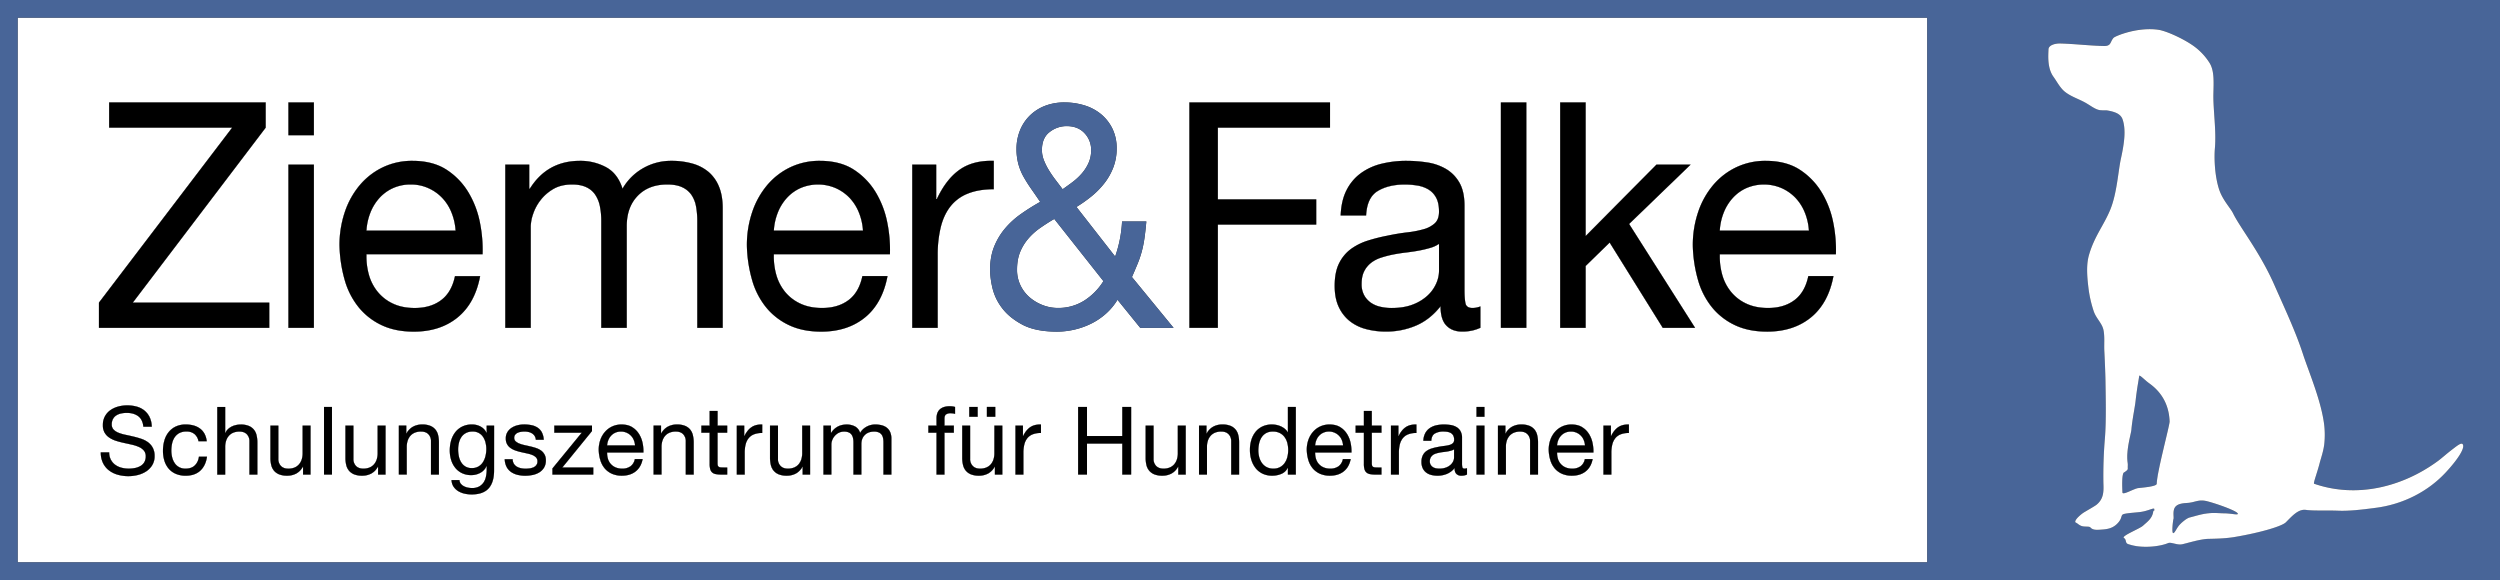<svg id="Ebene_1" data-name="Ebene 1" xmlns="http://www.w3.org/2000/svg" viewBox="0 0 3000 696"><rect x="0" y="0" width="3000" height="696" fill="#333333" stroke="none"/><defs><style>.cls-1{fill:#fff;}.cls-2{fill:#486598;}</style></defs><path class="cls-1" d="M1267.51,456.72a17.1,17.1,0,0,0-18.45-3.53,15.44,15.44,0,0,0-5.12,3.58,17.21,17.21,0,0,0-3.38,5.29,20.39,20.39,0,0,0-1.46,6.42h33.42A20.05,20.05,0,0,0,1271,462,16.26,16.26,0,0,0,1267.51,456.72Z" transform="translate(339.12 66)"/><path class="cls-1" d="M1202.46,458.71a16.41,16.41,0,0,0-5.68-4.95,17.63,17.63,0,0,0-8.44-1.87,16.19,16.19,0,0,0-8.27,1.93,15.41,15.41,0,0,0-5.35,5.11,22.37,22.37,0,0,0-2.92,7.28,38.36,38.36,0,0,0-.9,8.41,30,30,0,0,0,1.07,8,21.5,21.5,0,0,0,3.26,7,15.86,15.86,0,0,0,5.63,4.89,16.94,16.94,0,0,0,8,1.82,16.44,16.44,0,0,0,8.22-1.93,16.63,16.63,0,0,0,5.51-5.06,21.44,21.44,0,0,0,3.1-7.11,34.78,34.78,0,0,0,1-8.07,34.4,34.4,0,0,0-1-8.35A20.85,20.85,0,0,0,1202.46,458.71Z" transform="translate(339.12 66)"/><path class="cls-1" d="M202.69,189.13a55.36,55.36,0,0,0-11.16-17.62,52.35,52.35,0,0,0-16.73-11.74,50.53,50.53,0,0,0-20.88-4.36,51.06,51.06,0,0,0-21.42,4.36,49.55,49.55,0,0,0-16.37,11.93,57.66,57.66,0,0,0-10.8,17.62,70.08,70.08,0,0,0-4.68,21.41h106.9A68.77,68.77,0,0,0,202.69,189.13Z" transform="translate(339.12 66)"/><path class="cls-1" d="M1398.13,475.7c-1.5.26-3.09.49-4.78.68s-3.32.44-4.9.74a37.94,37.94,0,0,0-4.5,1.14,12.09,12.09,0,0,0-3.71,1.87,8.91,8.91,0,0,0-2.53,3,9.7,9.7,0,0,0-1,4.55,8,8,0,0,0,1,4,8.11,8.11,0,0,0,2.47,2.67,10.31,10.31,0,0,0,3.55,1.47,19.61,19.61,0,0,0,4.27.46,22.53,22.53,0,0,0,8.11-1.31,17.12,17.12,0,0,0,5.51-3.29,13,13,0,0,0,3.15-4.33,10.9,10.9,0,0,0,1-4.37v-9.78a11.56,11.56,0,0,1-3.37,1.48C1401.06,475.11,1399.63,475.43,1398.13,475.7Z" transform="translate(339.12 66)"/><path class="cls-1" d="M1363.22,234.79q-7.2,1.34-15.29,2.27t-15.66,2.46a124.08,124.08,0,0,0-14.4,3.79,38.79,38.79,0,0,0-11.88,6.25,29.68,29.68,0,0,0-8.1,10.05q-3.06,6.06-3.05,15.15a27.27,27.27,0,0,0,3.05,13.45,26.46,26.46,0,0,0,7.92,8.91,32.39,32.39,0,0,0,11.34,4.92,59.93,59.93,0,0,0,13.68,1.52q15.12,0,25.92-4.36a53.91,53.91,0,0,0,17.63-11,43.28,43.28,0,0,0,10.08-14.4,38,38,0,0,0,3.24-14.58V226.64a36.29,36.29,0,0,1-10.8,4.93A137.23,137.23,0,0,1,1363.22,234.79Z" transform="translate(339.12 66)"/><path class="cls-1" d="M919.5,138.17a137.09,137.09,0,0,0,7.92,11.56l8.64,11.37q5.4-3.79,11.51-8.34a73.18,73.18,0,0,0,11.16-10.23A51.78,51.78,0,0,0,967,129.84a37,37,0,0,0,3.24-15.73,28.8,28.8,0,0,0-7.92-20.27q-7.92-8.52-21.59-8.52a33,33,0,0,0-20.16,7q-9.36,7-9.36,21.78a33.45,33.45,0,0,0,2.34,12.13A73.24,73.24,0,0,0,919.5,138.17Z" transform="translate(339.12 66)"/><path class="cls-1" d="M417.88,456.72a17.11,17.11,0,0,0-18.46-3.53,15.44,15.44,0,0,0-5.12,3.58,17.19,17.19,0,0,0-3.37,5.29,20.13,20.13,0,0,0-1.47,6.42h33.43a20.59,20.59,0,0,0-1.52-6.48A16.59,16.59,0,0,0,417.88,456.72Z" transform="translate(339.12 66)"/><path class="cls-1" d="M908.88,207.7a75.7,75.7,0,0,0-14.22,12.88,58.68,58.68,0,0,0-9.72,16.1q-3.6,8.91-3.59,21a42.26,42.26,0,0,0,4.14,18.76,43.9,43.9,0,0,0,11,14.39,53.41,53.41,0,0,0,15.66,9.29,50.07,50.07,0,0,0,18.18,3.41,57.92,57.92,0,0,0,31.49-8.72A74.13,74.13,0,0,0,985,271.35l-59-74.64Q917,202,908.88,207.7Z" transform="translate(339.12 66)"/><path class="cls-1" d="M240.66,458.53a14.39,14.39,0,0,0-12.78-6.64,16.28,16.28,0,0,0-7.87,1.76,15.3,15.3,0,0,0-5.35,4.71,20.45,20.45,0,0,0-3,6.82,33.9,33.9,0,0,0-1,8.07,40.46,40.46,0,0,0,.79,8,22.58,22.58,0,0,0,2.7,7.22,15.26,15.26,0,0,0,5.06,5.23,14.56,14.56,0,0,0,7.88,2,15.41,15.41,0,0,0,8-2,15.84,15.84,0,0,0,5.35-5.23,24.18,24.18,0,0,0,3-7.33,35.76,35.76,0,0,0,.95-8.19,33,33,0,0,0-.89-7.61A21.38,21.38,0,0,0,240.66,458.53Z" transform="translate(339.12 66)"/><path class="cls-1" d="M691.56,189.13a55.71,55.71,0,0,0-11.16-17.62,52.51,52.51,0,0,0-16.74-11.74,53.45,53.45,0,0,0-42.29,0A49.59,49.59,0,0,0,605,171.7a57.44,57.44,0,0,0-10.79,17.62,69.8,69.8,0,0,0-4.69,21.41H696.42A69.33,69.33,0,0,0,691.56,189.13Z" transform="translate(339.12 66)"/><path class="cls-1" d="M1557.82,456.72a17.11,17.11,0,0,0-18.46-3.53,15.55,15.55,0,0,0-5.12,3.58,17,17,0,0,0-3.37,5.29,20.13,20.13,0,0,0-1.47,6.42h33.42a19.8,19.8,0,0,0-1.52-6.48A16.4,16.4,0,0,0,1557.82,456.72Z" transform="translate(339.12 66)"/><path class="cls-1" d="M1973.61-44.83H-317.95V608.83H1973.61ZM1461.91,56.9h30.6V327.43h-30.6ZM-156.44,492.29a23.67,23.67,0,0,1-7.37,7.5,33,33,0,0,1-10.07,4.27A46.48,46.48,0,0,1-185,505.42a46.51,46.51,0,0,1-12.77-1.71,30.73,30.73,0,0,1-10.58-5.22,25.06,25.06,0,0,1-7.2-8.93,28.78,28.78,0,0,1-2.64-12.78H-208a18.54,18.54,0,0,0,2,8.81,18.21,18.21,0,0,0,5.18,6.08,21.82,21.82,0,0,0,7.43,3.52,33.66,33.66,0,0,0,8.83,1.14,40,40,0,0,0,7.26-.68,21.32,21.32,0,0,0,6.58-2.34,13.11,13.11,0,0,0,4.73-4.48,13.4,13.4,0,0,0,1.8-7.28,10.22,10.22,0,0,0-2.2-6.82,16.24,16.24,0,0,0-5.79-4.26,43.51,43.51,0,0,0-8.22-2.73q-4.6-1.08-9.45-2.1c-3.22-.69-6.37-1.5-9.45-2.45a32.33,32.33,0,0,1-8.27-3.8,18.5,18.5,0,0,1-5.85-6,17.48,17.48,0,0,1-2.2-9.2,21.66,21.66,0,0,1,2.48-10.63,21.68,21.68,0,0,1,6.58-7.39,29.53,29.53,0,0,1,9.34-4.32,40.72,40.72,0,0,1,10.75-1.42,42.4,42.4,0,0,1,11.48,1.48,25.25,25.25,0,0,1,9.22,4.66,23.15,23.15,0,0,1,6.3,8,28.16,28.16,0,0,1,2.59,11.54h-10.12q-.92-8.76-6.25-12.68T-187,429.49a32.67,32.67,0,0,0-6.64.68,17.67,17.67,0,0,0-5.8,2.28,12,12,0,0,0-4,4.26,13.32,13.32,0,0,0-1.52,6.65,8.47,8.47,0,0,0,2.2,6.08,16.32,16.32,0,0,0,5.85,3.81,48,48,0,0,0,8.27,2.44c3.08.64,6.23,1.35,9.45,2.11s6.38,1.64,9.45,2.67a29.66,29.66,0,0,1,8.22,4.15,19.6,19.6,0,0,1,5.79,6.65,20.46,20.46,0,0,1,2.2,9.94A20.55,20.55,0,0,1-156.44,492.29Zm57.64,6.54q-6.54,6-17.56,6a29.33,29.33,0,0,1-11.76-2.22,23.21,23.21,0,0,1-8.55-6.19,26.73,26.73,0,0,1-5.18-9.49,40,40,0,0,1-1.74-12.11,43.38,43.38,0,0,1,1.69-12.33,28.45,28.45,0,0,1,5.12-10,24.18,24.18,0,0,1,8.55-6.71,27.79,27.79,0,0,1,12.1-2.44,35,35,0,0,1,9.28,1.19,23.16,23.16,0,0,1,7.71,3.7,19.16,19.16,0,0,1,5.46,6.31,24.28,24.28,0,0,1,2.64,9h-9.9a14.69,14.69,0,0,0-4.78-8.64,14.52,14.52,0,0,0-9.63-3.06,17.64,17.64,0,0,0-8.66,1.93,15.5,15.5,0,0,0-5.57,5.11,21.62,21.62,0,0,0-3,7.33,40.42,40.42,0,0,0-.9,8.58,33.42,33.42,0,0,0,1,8,21.51,21.51,0,0,0,3,6.88,15.24,15.24,0,0,0,5.23,4.83,15.65,15.65,0,0,0,7.82,1.82q7,0,11-3.81a17,17,0,0,0,5-10.51h9.79Q-92.27,492.81-98.8,498.83Zm68.55,4.66h-9.57V463.71A11.78,11.78,0,0,0-43,455.06c-2.1-2.12-5-3.17-8.66-3.17a19.33,19.33,0,0,0-7.6,1.36,14.24,14.24,0,0,0-5.34,3.86A16.64,16.64,0,0,0-67.78,463a23.89,23.89,0,0,0-1.07,7.34v33.19h-9.57V422.33h9.57v31h.22a13.22,13.22,0,0,1,3.21-4.54,18.33,18.33,0,0,1,4.56-3.13,22.21,22.21,0,0,1,5.23-1.76,26.41,26.41,0,0,1,5.35-.57A25,25,0,0,1-40.72,445a15.73,15.73,0,0,1,6.19,4.43,16.55,16.55,0,0,1,3.32,6.76,36.68,36.68,0,0,1,1,8.7ZM-16,327.43H-220.41V297.12L-60.59,87.21H-208.17V56.9H-20.28V87.21L-179.73,297.12H-16Zm49.5,176.06h-9v-9.32h-.23a19.91,19.91,0,0,1-7.82,8.07,22.76,22.76,0,0,1-11.08,2.61,25,25,0,0,1-9.57-1.59,15.8,15.8,0,0,1-6.19-4.43,16.66,16.66,0,0,1-3.32-6.77,37.07,37.07,0,0,1-.95-8.69V444.72h9.56v39.79a11.73,11.73,0,0,0,3.15,8.63c2.1,2.12,5,3.19,8.67,3.19A19.3,19.3,0,0,0,14.35,495a14.25,14.25,0,0,0,5.35-3.86,16.92,16.92,0,0,0,3.21-5.86A24,24,0,0,0,24,477.91V444.72h9.57Zm4-176.06H7V131.54h30.6Zm0-231.12H7V56.9h30.6Zm21.7,407.18H49.7V422.33h9.56Zm9-274.57a124.19,124.19,0,0,1,6.47-40.73,98.54,98.54,0,0,1,18.18-32.4,83,83,0,0,1,27.72-21.22A81,81,0,0,1,155.72,127q24.84,0,41.21,10.79a83.8,83.8,0,0,1,26.28,27.47,112.09,112.09,0,0,1,13.68,36.38A164.46,164.46,0,0,1,240,239.15H100.65a81.52,81.52,0,0,0,2.88,24.43A56.23,56.23,0,0,0,114,284a51.57,51.57,0,0,0,18.36,14.21q11.14,5.31,26.27,5.31,19.07,0,31.68-9.48t16.55-28.79h30.24q-6.12,32.59-27,49.63T157.52,332q-22.32,0-38.69-7.76A78.55,78.55,0,0,1,91.29,302.8a91.59,91.59,0,0,1-16.74-32.59A164,164,0,0,1,68.26,228.92Zm55.3,274.57h-9v-9.32h-.23a19.91,19.91,0,0,1-7.82,8.07,22.76,22.76,0,0,1-11.08,2.61,25,25,0,0,1-9.57-1.59,15.8,15.8,0,0,1-6.19-4.43,16.66,16.66,0,0,1-3.32-6.77,37.07,37.07,0,0,1-.95-8.69V444.72H85v39.79a11.73,11.73,0,0,0,3.15,8.63c2.1,2.12,5,3.19,8.67,3.19a19.27,19.27,0,0,0,7.59-1.37,14.25,14.25,0,0,0,5.35-3.86,16.74,16.74,0,0,0,3.2-5.86,23.73,23.73,0,0,0,1.08-7.33V444.72h9.56Zm64.07,0h-9.56V463.71a11.78,11.78,0,0,0-3.15-8.65c-2.1-2.12-5-3.17-8.67-3.17a19.31,19.31,0,0,0-7.59,1.36,14.36,14.36,0,0,0-5.35,3.86,16.78,16.78,0,0,0-3.2,5.85A23.89,23.89,0,0,0,149,470.3v33.19h-9.56V444.72h9V454h.23a20,20,0,0,1,7.82-8.07,22.76,22.76,0,0,1,11.08-2.61,25,25,0,0,1,9.57,1.59,15.8,15.8,0,0,1,6.19,4.43,16.68,16.68,0,0,1,3.32,6.76,37.22,37.22,0,0,1,.95,8.7Zm66.25-5q0,14.43-6.59,21.65t-20.42,7.22a39.66,39.66,0,0,1-8.27-.91,25.18,25.18,0,0,1-7.65-3,17.68,17.68,0,0,1-5.68-5.34,15.2,15.2,0,0,1-2.48-8.07h9.57a7.17,7.17,0,0,0,1.63,4.43,12,12,0,0,0,3.71,3,17.78,17.78,0,0,0,4.78,1.65,25.71,25.71,0,0,0,5,.51,17.51,17.51,0,0,0,8-1.65,15.11,15.11,0,0,0,5.41-4.55,19,19,0,0,0,3.09-7,40,40,0,0,0,1-9.1v-3.86h-.23a16.88,16.88,0,0,1-3.15,4.71,17.38,17.38,0,0,1-4.33,3.3,22.15,22.15,0,0,1-5.18,2,22.93,22.93,0,0,1-5.46.68,25.25,25.25,0,0,1-11.36-2.39,23.39,23.39,0,0,1-8.1-6.48,28,28,0,0,1-4.9-9.49,39.17,39.17,0,0,1-1.63-11.42,44.34,44.34,0,0,1,1.35-10.68,30.11,30.11,0,0,1,4.5-10,24.49,24.49,0,0,1,8.33-7.44,25.62,25.62,0,0,1,12.72-2.9,21,21,0,0,1,10.07,2.44,17.25,17.25,0,0,1,7.14,7.33h.23v-8.41h9Zm59.89-3.36a17.13,17.13,0,0,1-5.74,5.74,24.7,24.7,0,0,1-8,3.07,43.79,43.79,0,0,1-8.84.91,38.27,38.27,0,0,1-9.28-1.08,23.25,23.25,0,0,1-7.71-3.41,17,17,0,0,1-5.4-6.14,21.38,21.38,0,0,1-2.25-9.26h9.56a10.91,10.91,0,0,0,1.47,5.46,10.37,10.37,0,0,0,3.54,3.46,15.71,15.71,0,0,0,4.95,1.88,28,28,0,0,0,5.69.57,34.34,34.34,0,0,0,4.72-.35,16.82,16.82,0,0,0,4.56-1.24,8.55,8.55,0,0,0,3.43-2.68,7.15,7.15,0,0,0,1.35-4.48A6.51,6.51,0,0,0,304.2,483a12.56,12.56,0,0,0-4.28-2.9,33.48,33.48,0,0,0-6.07-1.87l-7-1.54a66.67,66.67,0,0,1-7-1.93,24.71,24.71,0,0,1-6.08-3,13.77,13.77,0,0,1-4.33-4.65,14,14,0,0,1-1.63-7.05,14.13,14.13,0,0,1,2-7.62,16.23,16.23,0,0,1,5.06-5.17,23.15,23.15,0,0,1,7-3,32,32,0,0,1,7.7-1,45.57,45.57,0,0,1,9.06.85,20.84,20.84,0,0,1,7.43,3,15.13,15.13,0,0,1,5.12,5.68,21.76,21.76,0,0,1,2.25,8.92h-9.56a9.57,9.57,0,0,0-1.52-4.72,10.61,10.61,0,0,0-3.15-3,14,14,0,0,0-4.17-1.65,22.18,22.18,0,0,0-4.67-.5,29.2,29.2,0,0,0-4.33.33,14.69,14.69,0,0,0-4,1.2,7.83,7.83,0,0,0-2.92,2.33,5.82,5.82,0,0,0-1.12,3.64,5.42,5.42,0,0,0,1.74,4.2,14.48,14.48,0,0,0,4.44,2.67,38.74,38.74,0,0,0,6.08,1.82c2.25.49,4.5,1,6.75,1.53s4.74,1.18,7,1.94a22.86,22.86,0,0,1,6.08,3,14.57,14.57,0,0,1,4.28,4.72,14,14,0,0,1,1.63,7A16.57,16.57,0,0,1,313.77,495.13Zm59.09,8.36H323.79V496.1l35.11-42.85H326v-8.53h45.24v6.59L335.72,495h37.14Zm17.5-19.16a16.81,16.81,0,0,0,3.26,6.14,16.27,16.27,0,0,0,5.74,4.27,19.7,19.7,0,0,0,8.22,1.59,16.51,16.51,0,0,0,9.9-2.84,13.7,13.7,0,0,0,5.18-8.64h9.45q-1.91,9.78-8.44,14.89t-16.43,5.11a29.09,29.09,0,0,1-12.1-2.33,24.33,24.33,0,0,1-8.6-6.42,27,27,0,0,1-5.23-9.78,46.7,46.7,0,0,1-2-12.38,35.81,35.81,0,0,1,2-12.22A29.18,29.18,0,0,1,387,452a25.87,25.87,0,0,1,8.67-6.37,26.3,26.3,0,0,1,11-2.27q7.77,0,12.89,3.24a25.64,25.64,0,0,1,8.21,8.24,32.7,32.7,0,0,1,4.27,10.91A47.12,47.12,0,0,1,433,477H389.46A23.83,23.83,0,0,0,390.36,484.33Zm103,19.16h-9.57V463.71a11.78,11.78,0,0,0-3.15-8.65c-2.1-2.12-5-3.17-8.66-3.17a19.33,19.33,0,0,0-7.6,1.36,14.24,14.24,0,0,0-5.34,3.86,16.64,16.64,0,0,0-3.21,5.85,23.89,23.89,0,0,0-1.07,7.34v33.19h-9.57V444.72h9V454h.22a20,20,0,0,1,7.82-8.07,22.76,22.76,0,0,1,11.08-2.61,25,25,0,0,1,9.57,1.59,15.73,15.73,0,0,1,6.19,4.43,16.55,16.55,0,0,1,3.32,6.76,37.2,37.2,0,0,1,1,8.7Zm2.77-321.56a35.9,35.9,0,0,0-5.4-13.83,27.36,27.36,0,0,0-11-9.28c-4.67-2.27-10.74-3.41-18.17-3.41q-22.32,0-35.46,13.64T413,205.43v122h-30.6V199a87.37,87.37,0,0,0-1.62-17.42,38,38,0,0,0-5.58-13.83,26.14,26.14,0,0,0-10.8-9.1q-6.84-3.21-16.91-3.22-13.69,0-23,5.69a53.13,53.13,0,0,0-15.3,13.64,55.7,55.7,0,0,0-8.64,16.48,48.84,48.84,0,0,0-2.69,14.21v122h-30.6V131.54H296v28.8h.72Q317.58,127,356.82,127a64.87,64.87,0,0,1,31.31,7.57q14,7.59,19.79,25.77a66.11,66.11,0,0,1,24.84-24.63A67.08,67.08,0,0,1,466.23,127a92.73,92.73,0,0,1,25.38,3.22,51.63,51.63,0,0,1,19.44,10,45.42,45.42,0,0,1,12.6,17.62q4.49,10.78,4.5,26v143.6h-30.6V199A95.82,95.82,0,0,0,496.11,181.93Zm37.44,271.32H522v36.49a10.44,10.44,0,0,0,.29,2.72,2.76,2.76,0,0,0,1.06,1.59,4.67,4.67,0,0,0,2.2.74,32.41,32.41,0,0,0,3.66.17h4.38v8.53h-7.31a34.15,34.15,0,0,1-6.36-.51,9.42,9.42,0,0,1-4.28-1.88,8,8,0,0,1-2.41-3.86,22.43,22.43,0,0,1-.79-6.6V453.25h-9.9v-8.53h9.9V427.1H522v17.62h11.59Zm42,.34a26.81,26.81,0,0,0-9.79,1.59,15.49,15.49,0,0,0-6.53,4.66,19.34,19.34,0,0,0-3.6,7.5,40.78,40.78,0,0,0-1.12,10v26.15H545V444.72h9v12.39h.23q3.48-7.16,8.55-10.57t12.83-3.18Zm57.51,49.9h-9v-9.32h-.22a20,20,0,0,1-7.83,8.07,22.76,22.76,0,0,1-11.08,2.61,25,25,0,0,1-9.56-1.59,15.66,15.66,0,0,1-6.19-4.43,16.55,16.55,0,0,1-3.33-6.77,37.07,37.07,0,0,1-1-8.69V444.72h9.56v39.79a11.73,11.73,0,0,0,3.15,8.63c2.1,2.12,5,3.19,8.67,3.19a19.23,19.23,0,0,0,7.59-1.37,14.25,14.25,0,0,0,5.35-3.86,16.92,16.92,0,0,0,3.21-5.86,24,24,0,0,0,1.07-7.33V444.72h9.56ZM607.69,324.21a78.51,78.51,0,0,1-27.53-21.41,91.59,91.59,0,0,1-16.74-32.59,164,164,0,0,1-6.3-41.29,123.92,123.92,0,0,1,6.48-40.73,98.69,98.69,0,0,1,18.17-32.4,83,83,0,0,1,27.72-21.22A81,81,0,0,1,644.58,127q24.84,0,41.22,10.79a83.87,83.87,0,0,1,26.27,27.47,112.09,112.09,0,0,1,13.68,36.38,163.89,163.89,0,0,1,3.06,37.51H589.51a81.52,81.52,0,0,0,2.88,24.43A56.38,56.38,0,0,0,602.83,284a51.66,51.66,0,0,0,18.36,14.21q11.16,5.31,26.27,5.31,19.08,0,31.68-9.48t16.56-28.79h30.23q-6.12,32.59-27,49.63T646.38,332Q624.06,332,607.69,324.21ZM730.57,503.49H721V465a27.61,27.61,0,0,0-.45-5.11,10.48,10.48,0,0,0-1.69-4.15,8.43,8.43,0,0,0-3.43-2.78,13.4,13.4,0,0,0-5.68-1q-7,0-11.08,4.09t-4.12,10.91v36.6H685V465a25,25,0,0,0-.51-5.22,10.86,10.86,0,0,0-1.74-4.15,8.07,8.07,0,0,0-3.37-2.73,12.93,12.93,0,0,0-5.29-1,14.09,14.09,0,0,0-7.21,1.7,16.49,16.49,0,0,0-7.48,9,14.15,14.15,0,0,0-.84,4.26v36.6H649V444.72h9v8.64h.23q6.52-10,18.79-10a21,21,0,0,1,9.79,2.27,12.7,12.7,0,0,1,6.19,7.73,20.38,20.38,0,0,1,7.76-7.39,21.73,21.73,0,0,1,10.47-2.61,30.42,30.42,0,0,1,7.94,1,16.41,16.41,0,0,1,6.07,3,13.6,13.6,0,0,1,3.94,5.28,19.47,19.47,0,0,1,1.41,7.79Zm25-372h28.79v41.3h.72Q796.22,149,812.42,137.6t41-10.6v34.1q-18.36,0-31.31,5.3a49.52,49.52,0,0,0-20.88,15.53q-7.92,10.23-11.51,25a140.69,140.69,0,0,0-3.61,33.34v87.15H755.55Zm89.56,290.79h10.13v11.82H845.11Zm-11,0v11.82H824V422.33ZM807,430.74a11.73,11.73,0,0,0-2.7-.62,22.09,22.09,0,0,0-2.7-.17,9.21,9.21,0,0,0-5.4,1.36c-1.28.91-1.91,2.66-1.91,5.23v8.18h11.25v8.53H794.26v50.24h-9.57V453.25H774.9v-8.53h9.79V436q0-7.16,4.11-10.86t12-3.69a24.76,24.76,0,0,1,3.1.23,16.48,16.48,0,0,1,3.09.68Zm56.7,72.75h-9v-9.32h-.22a20,20,0,0,1-7.83,8.07,22.74,22.74,0,0,1-11.08,2.61,25,25,0,0,1-9.56-1.59,15.73,15.73,0,0,1-6.19-4.43,16.53,16.53,0,0,1-3.32-6.77,36.53,36.53,0,0,1-1-8.69V444.72h9.57v39.79a11.73,11.73,0,0,0,3.15,8.63c2.1,2.12,5,3.19,8.66,3.19a19.32,19.32,0,0,0,7.6-1.37,14.22,14.22,0,0,0,5.34-3.86,16.6,16.6,0,0,0,3.21-5.86,24,24,0,0,0,1.07-7.33V444.72h9.56ZM910,453.59a26.9,26.9,0,0,0-9.8,1.59,15.46,15.46,0,0,0-6.52,4.66,19.34,19.34,0,0,0-3.6,7.5,40.76,40.76,0,0,0-1.13,10v26.15h-9.56V444.72h9v12.39h.22q3.5-7.16,8.56-10.57T910,443.36Zm108.25,49.9H1007.6V466.32H965.29v37.17H954.6V422.33h10.69v34.9h42.31v-34.9h10.69Zm-16.37-209.78a72.47,72.47,0,0,1-13.85,16.67,79.72,79.72,0,0,1-17.64,11.93,92.1,92.1,0,0,1-20.16,7.2,93.06,93.06,0,0,1-21,2.46q-25.92,0-41.76-8.52T863,303.18a63.52,63.52,0,0,1-11.34-24.25,102.19,102.19,0,0,1-2.7-20.84q0-15.91,4.86-28a80,80,0,0,1,13-21.78,100.13,100.13,0,0,1,19.08-17.43,254.31,254.31,0,0,1,23.21-14.59q-5.4-8-10.44-15.15t-9.17-14.4A67.33,67.33,0,0,1,883,131.16a68.56,68.56,0,0,1-2.33-18.56,59.24,59.24,0,0,1,3.77-21,52.62,52.62,0,0,1,11.16-17.81,53.22,53.22,0,0,1,18.18-12.31,63.58,63.58,0,0,1,24.84-4.55,80.3,80.3,0,0,1,23.21,3.41,57.89,57.89,0,0,1,20,10.42,52.39,52.39,0,0,1,13.86,17.43,53.18,53.18,0,0,1,5.22,24.06,63.08,63.08,0,0,1-4,22.54,73.1,73.1,0,0,1-10.8,19.14,98.35,98.35,0,0,1-15.48,15.72,161.22,161.22,0,0,1-18,12.69l46.44,59.49a149.08,149.08,0,0,0,8.28-42.06h29.15q-1.08,12.13-2.34,20.65a132.1,132.1,0,0,1-3.24,15.72,122.75,122.75,0,0,1-4.86,14.21q-2.88,7-6.84,16.11l50,61h-40Zm81.87,209.78h-9v-9.32h-.22a19.91,19.91,0,0,1-7.82,8.07,22.78,22.78,0,0,1-11.09,2.61,25,25,0,0,1-9.56-1.59,15.8,15.8,0,0,1-6.19-4.43,16.66,16.66,0,0,1-3.32-6.77,36.55,36.55,0,0,1-.95-8.69V444.72h9.56v39.79a11.73,11.73,0,0,0,3.15,8.63c2.1,2.12,5,3.19,8.66,3.19a19.29,19.29,0,0,0,7.6-1.37,14.25,14.25,0,0,0,5.35-3.86,16.74,16.74,0,0,0,3.2-5.86,23.74,23.74,0,0,0,1.07-7.33V444.72h9.57Zm4.34-446.59h168.81V87.21H1122.32v86h118.06v30.31H1122.32v123.9h-34.19Zm59.73,446.59h-9.56V463.71a11.78,11.78,0,0,0-3.15-8.65c-2.11-2.12-5-3.17-8.67-3.17a19.31,19.31,0,0,0-7.59,1.36,14.28,14.28,0,0,0-5.35,3.86,16.8,16.8,0,0,0-3.21,5.85,24.2,24.2,0,0,0-1.06,7.34v33.19h-9.57V444.72h9V454h.23a20,20,0,0,1,7.82-8.07,22.76,22.76,0,0,1,11.08-2.61,25,25,0,0,1,9.57,1.59,15.76,15.76,0,0,1,6.18,4.43,16.43,16.43,0,0,1,3.32,6.76,36.68,36.68,0,0,1,1,8.7Zm68.05,0h-9.57v-8h-.22a14.35,14.35,0,0,1-7.43,7.1,27.43,27.43,0,0,1-11.14,2.22,26,26,0,0,1-11.76-2.5,23.85,23.85,0,0,1-8.32-6.76,29.76,29.76,0,0,1-5-9.83,40.45,40.45,0,0,1-1.69-11.82,41.23,41.23,0,0,1,1.63-11.77,28.82,28.82,0,0,1,4.95-9.72,23.69,23.69,0,0,1,8.33-6.65,26.24,26.24,0,0,1,11.64-2.44,28.22,28.22,0,0,1,4.84.45,24.84,24.84,0,0,1,5.18,1.54,22.15,22.15,0,0,1,4.9,2.84,15.62,15.62,0,0,1,3.88,4.38h.22V422.33h9.57ZM1240,484.33a16.52,16.52,0,0,0,3.26,6.14,16.09,16.09,0,0,0,5.74,4.27,19.67,19.67,0,0,0,8.22,1.59,16.54,16.54,0,0,0,9.9-2.84,13.74,13.74,0,0,0,5.18-8.64h9.45q-1.92,9.78-8.44,14.89t-16.43,5.11a29,29,0,0,1-12.1-2.33,24.45,24.45,0,0,1-8.61-6.42,27.19,27.19,0,0,1-5.23-9.78,47.53,47.53,0,0,1-2-12.38,35.81,35.81,0,0,1,2-12.22,29.37,29.37,0,0,1,5.69-9.72,25.77,25.77,0,0,1,8.67-6.37,26.25,26.25,0,0,1,11-2.27q7.77,0,12.89,3.24a25.54,25.54,0,0,1,8.21,8.24,32.72,32.72,0,0,1,4.28,10.91,47.12,47.12,0,0,1,1,11.25H1239.1A23.23,23.23,0,0,0,1240,484.33Zm78.64-31.08h-11.59v36.49a10.5,10.5,0,0,0,.28,2.72,2.82,2.82,0,0,0,1.07,1.59,4.67,4.67,0,0,0,2.2.74,32.29,32.29,0,0,0,3.66.17h4.38v8.53h-7.31A34.08,34.08,0,0,1,1305,503a9.34,9.34,0,0,1-4.27-1.88,8,8,0,0,1-2.42-3.86,22.43,22.43,0,0,1-.79-6.6V453.25h-9.9v-8.53h9.9V427.1h9.56v17.62h11.59Zm42,.34a26.81,26.81,0,0,0-9.79,1.59,15.49,15.49,0,0,0-6.53,4.66,19.34,19.34,0,0,0-3.6,7.5,40.78,40.78,0,0,0-1.12,10v26.15H1330V444.72h9v12.39h.23q3.48-7.16,8.55-10.57t12.83-3.18Zm60.66,49.9a15.84,15.84,0,0,1-2.92,1,17.68,17.68,0,0,1-3.94.39,8,8,0,0,1-5.91-2.16c-1.46-1.44-2.2-3.75-2.2-6.93a23.37,23.37,0,0,1-9.17,6.93,29.27,29.27,0,0,1-11.3,2.16,29.85,29.85,0,0,1-7.49-.91,16.66,16.66,0,0,1-6.13-2.9,13.93,13.93,0,0,1-4.11-5.11,17.18,17.18,0,0,1-1.52-7.56,17.46,17.46,0,0,1,1.69-8.18,14.22,14.22,0,0,1,4.45-5.12,21.88,21.88,0,0,1,6.3-3,64,64,0,0,1,7.26-1.76q3.93-.8,7.48-1.2A39.62,39.62,0,0,0,1400,468a10.31,10.31,0,0,0,4.22-2.16,5.3,5.3,0,0,0,1.57-4.15,10.15,10.15,0,0,0-1.12-5.12,7.77,7.77,0,0,0-3-3,12.28,12.28,0,0,0-4.16-1.37,32.11,32.11,0,0,0-4.56-.33,20.07,20.07,0,0,0-10.12,2.32q-4,2.34-4.39,8.81h-9.57a21,21,0,0,1,2.25-9.2,17.16,17.16,0,0,1,5.4-6.08,22.63,22.63,0,0,1,7.77-3.36,40.67,40.67,0,0,1,9.23-1,53.83,53.83,0,0,1,7.82.57,20.18,20.18,0,0,1,7,2.33,13.47,13.47,0,0,1,5.06,4.94,15.91,15.91,0,0,1,1.92,8.3v30.24a23.05,23.05,0,0,0,.39,5c.26,1.06,1.14,1.59,2.65,1.59a8.61,8.61,0,0,0,2.92-.57ZM1415.42,332q-11.88,0-18.9-7.2t-7-23.11q-12.6,15.91-29.33,23.11A90.59,90.59,0,0,1,1324,332a92.25,92.25,0,0,1-23.93-3,52.73,52.73,0,0,1-19.62-9.66,46.71,46.71,0,0,1-13.14-17q-4.86-10.41-4.86-25.2,0-16.66,5.4-27.28a47.33,47.33,0,0,1,14.22-17.05,70,70,0,0,1,20.16-10,204.69,204.69,0,0,1,23.21-5.87q12.6-2.64,23.94-4a120.82,120.82,0,0,0,19.79-3.79,32.64,32.64,0,0,0,13.5-7.19q5-4.74,5-13.83,0-10.6-3.6-17.05a25.21,25.21,0,0,0-9.54-9.85,38.09,38.09,0,0,0-13.31-4.55,95.5,95.5,0,0,0-14.58-1.14q-19.44,0-32.4,7.77t-14,29.36h-30.6q.72-18.18,7.2-30.69a56.62,56.62,0,0,1,17.28-20.27A70.61,70.61,0,0,1,1319,130.41a124.34,124.34,0,0,1,29.52-3.41,166,166,0,0,1,25,1.89,63.21,63.21,0,0,1,22.5,7.77,44.42,44.42,0,0,1,16.2,16.48q6.1,10.61,6.11,27.66V281.58q0,11.37,1.27,16.67t8.45,5.31a26.59,26.59,0,0,0,9.36-1.9v25.77a49.27,49.27,0,0,1-9.36,3.22A53.36,53.36,0,0,1,1415.42,332Zm26.82,171.52h-9.56V444.72h9.56Zm0-69.34h-9.56V422.33h9.56Zm64.32,69.34H1497V463.71a11.78,11.78,0,0,0-3.16-8.65c-2.1-2.12-5-3.17-8.66-3.17a19.36,19.36,0,0,0-7.6,1.36,14.24,14.24,0,0,0-5.34,3.86A16.64,16.64,0,0,0,1469,463a24.2,24.2,0,0,0-1.07,7.34v33.19h-9.56V444.72h9V454h.23a20,20,0,0,1,7.81-8.07,22.8,22.8,0,0,1,11.09-2.61,25,25,0,0,1,9.56,1.59,15.73,15.73,0,0,1,6.19,4.43,16.55,16.55,0,0,1,3.32,6.76,36.68,36.68,0,0,1,1,8.7Zm23.74-19.16a16.68,16.68,0,0,0,3.27,6.14,16.14,16.14,0,0,0,5.73,4.27,19.7,19.7,0,0,0,8.22,1.59,16.51,16.51,0,0,0,9.9-2.84,13.7,13.7,0,0,0,5.18-8.64h9.45q-1.92,9.78-8.44,14.89t-16.43,5.11a29,29,0,0,1-12.09-2.33,24.28,24.28,0,0,1-8.61-6.42,27.21,27.21,0,0,1-5.24-9.78,47.12,47.12,0,0,1-2-12.38,35.81,35.81,0,0,1,2-12.22A29.2,29.2,0,0,1,1527,452a25.73,25.73,0,0,1,8.66-6.37,26.3,26.3,0,0,1,11-2.27q7.77,0,12.89,3.24a25.54,25.54,0,0,1,8.21,8.24,32.7,32.7,0,0,1,4.27,10.91,47.12,47.12,0,0,1,1,11.25H1529.4A23.83,23.83,0,0,0,1530.3,484.33Zm85.26-30.74a26.79,26.79,0,0,0-9.78,1.59,15.49,15.49,0,0,0-6.53,4.66,19.34,19.34,0,0,0-3.6,7.5,40.76,40.76,0,0,0-1.13,10v26.15H1585V444.72h9v12.39h.23q3.48-7.16,8.55-10.57t12.82-3.18Zm40.61-126.16-63.71-102.3-28.79,28v74.27h-30.6V56.9h30.6V217.17l84.94-85.63h41l-73.78,71.23L1695,327.43Zm207.75-88.28H1724.63a81.52,81.52,0,0,0,2.88,24.43A56.07,56.07,0,0,0,1738,284a51.57,51.57,0,0,0,18.36,14.21q11.14,5.31,26.27,5.31,19.07,0,31.68-9.48t16.55-28.79h30.24q-6.13,32.59-27,49.63T1781.5,332q-22.32,0-38.69-7.76a78.55,78.55,0,0,1-27.54-21.41,91.59,91.59,0,0,1-16.74-32.59,164.46,164.46,0,0,1-6.3-41.29,123.92,123.92,0,0,1,6.48-40.73,98.54,98.54,0,0,1,18.18-32.4,83,83,0,0,1,27.71-21.22,81.06,81.06,0,0,1,35.1-7.57q24.84,0,41.21,10.79a83.8,83.8,0,0,1,26.28,27.47,111.84,111.84,0,0,1,13.67,36.38A163.33,163.33,0,0,1,1863.92,239.15Z" transform="translate(339.12 66)"/><path class="cls-1" d="M1815.51,171.51a52.47,52.47,0,0,0-16.73-11.74,53.47,53.47,0,0,0-42.3,0,49.45,49.45,0,0,0-16.37,11.93,57.47,57.47,0,0,0-10.8,17.62,69.79,69.79,0,0,0-4.68,21.41h106.9a68.77,68.77,0,0,0-4.86-21.6A55.54,55.54,0,0,0,1815.51,171.51Z" transform="translate(339.12 66)"/><polygon class="cls-1" points="1461.44 269.53 1579.5 269.53 1579.5 239.22 1461.44 239.22 1461.44 153.21 1596.06 153.21 1596.06 122.9 1427.25 122.9 1427.25 393.43 1461.44 393.43 1461.44 269.53"/><polygon points="1461.44 269.53 1579.5 269.53 1579.5 239.22 1461.44 239.22 1461.44 153.21 1596.06 153.21 1596.06 122.9 1427.25 122.9 1427.25 393.43 1461.44 393.43 1461.44 269.53"/><path class="cls-1" d="M1847.19,165.26a83.8,83.8,0,0,0-26.28-27.47Q1804.53,127,1779.7,127a81.06,81.06,0,0,0-35.1,7.57,83,83,0,0,0-27.71,21.22,98.54,98.54,0,0,0-18.18,32.4,123.92,123.92,0,0,0-6.48,40.73,164.46,164.46,0,0,0,6.3,41.29,91.59,91.59,0,0,0,16.74,32.59,78.55,78.55,0,0,0,27.54,21.41q16.37,7.76,38.69,7.76,31.66,0,52.55-17.05t27-49.63h-30.24q-4,19.32-16.55,28.79t-31.68,9.48q-15.12,0-26.27-5.31A51.57,51.57,0,0,1,1738,284a56.07,56.07,0,0,1-10.44-20.46,81.52,81.52,0,0,1-2.88-24.43h139.29a163.33,163.33,0,0,0-3.06-37.51A111.84,111.84,0,0,0,1847.19,165.26Zm-122.56,45.47a69.79,69.79,0,0,1,4.68-21.41,57.47,57.47,0,0,1,10.8-17.62,49.45,49.45,0,0,1,16.37-11.93,53.47,53.47,0,0,1,42.3,0,52.47,52.47,0,0,1,16.73,11.74,55.54,55.54,0,0,1,11.16,17.62,68.77,68.77,0,0,1,4.86,21.6Z" transform="translate(339.12 66)"/><path d="M1847.19,165.26a83.8,83.8,0,0,0-26.28-27.47Q1804.53,127,1779.7,127a81.06,81.06,0,0,0-35.1,7.57,83,83,0,0,0-27.71,21.22,98.54,98.54,0,0,0-18.18,32.4,123.92,123.92,0,0,0-6.48,40.73,164.46,164.46,0,0,0,6.3,41.29,91.59,91.59,0,0,0,16.74,32.59,78.55,78.55,0,0,0,27.54,21.41q16.37,7.76,38.69,7.76,31.66,0,52.55-17.05t27-49.63h-30.24q-4,19.32-16.55,28.79t-31.68,9.48q-15.12,0-26.27-5.31A51.57,51.57,0,0,1,1738,284a56.07,56.07,0,0,1-10.44-20.46,81.52,81.52,0,0,1-2.88-24.43h139.29a163.33,163.33,0,0,0-3.06-37.51A111.84,111.84,0,0,0,1847.19,165.26Zm-122.56,45.47a69.79,69.79,0,0,1,4.68-21.41,57.47,57.47,0,0,1,10.8-17.62,49.45,49.45,0,0,1,16.37-11.93,53.47,53.47,0,0,1,42.3,0,52.47,52.47,0,0,1,16.73,11.74,55.54,55.54,0,0,1,11.16,17.62,68.77,68.77,0,0,1,4.86,21.6Z" transform="translate(339.12 66)"/><polygon class="cls-1" points="2028.76 197.54 1987.73 197.54 1902.79 283.17 1902.79 122.9 1872.19 122.9 1872.19 393.43 1902.79 393.43 1902.79 319.17 1931.58 291.13 1995.29 393.43 2034.16 393.43 1954.98 268.77 2028.76 197.54"/><polygon points="2028.76 197.54 1987.73 197.54 1902.79 283.17 1902.79 122.9 1872.19 122.9 1872.19 393.43 1902.79 393.43 1902.79 319.17 1931.58 291.13 1995.29 393.43 2034.16 393.43 1954.98 268.77 2028.76 197.54"/><path class="cls-1" d="M1437.37,301.66a26.59,26.59,0,0,1-9.36,1.9q-7.2,0-8.45-5.31t-1.27-16.67V180.8q0-17.06-6.11-27.66a44.42,44.42,0,0,0-16.2-16.48,63.21,63.21,0,0,0-22.5-7.77,166,166,0,0,0-25-1.89,124.34,124.34,0,0,0-29.52,3.41,70.61,70.61,0,0,0-24.83,11.17,56.62,56.62,0,0,0-17.28,20.27q-6.48,12.51-7.2,30.69h30.6q1.07-21.58,14-29.36t32.4-7.77a95.5,95.5,0,0,1,14.58,1.14,38.09,38.09,0,0,1,13.31,4.55,25.21,25.21,0,0,1,9.54,9.85q3.6,6.44,3.6,17.05,0,9.09-5,13.83a32.64,32.64,0,0,1-13.5,7.19,120.82,120.82,0,0,1-19.79,3.79q-11.34,1.33-23.94,4a204.69,204.69,0,0,0-23.21,5.87,70,70,0,0,0-20.16,10,47.33,47.33,0,0,0-14.22,17.05q-5.4,10.62-5.4,27.28,0,14.79,4.86,25.2a46.71,46.71,0,0,0,13.14,17,52.73,52.73,0,0,0,19.62,9.66,92.25,92.25,0,0,0,23.93,3,90.59,90.59,0,0,0,36.18-7.2q16.74-7.18,29.33-23.11,0,15.91,7,23.11t18.9,7.2a53.36,53.36,0,0,0,12.59-1.32,49.27,49.27,0,0,0,9.36-3.22Zm-49.67-42.43a38,38,0,0,1-3.24,14.58,43.28,43.28,0,0,1-10.08,14.4,53.91,53.91,0,0,1-17.63,11q-10.8,4.37-25.92,4.36a59.93,59.93,0,0,1-13.68-1.52,32.39,32.39,0,0,1-11.34-4.92,26.46,26.46,0,0,1-7.92-8.91,27.27,27.27,0,0,1-3.05-13.45q0-9.09,3.05-15.15a29.68,29.68,0,0,1,8.1-10.05,38.79,38.79,0,0,1,11.88-6.25,124.08,124.08,0,0,1,14.4-3.79q7.56-1.5,15.66-2.46t15.29-2.27a137.23,137.23,0,0,0,13.68-3.22,36.29,36.29,0,0,0,10.8-4.93Z" transform="translate(339.12 66)"/><path d="M1437.37,301.66a26.59,26.59,0,0,1-9.36,1.9q-7.2,0-8.45-5.31t-1.27-16.67V180.8q0-17.06-6.11-27.66a44.42,44.42,0,0,0-16.2-16.48,63.21,63.21,0,0,0-22.5-7.77,166,166,0,0,0-25-1.89,124.34,124.34,0,0,0-29.52,3.41,70.61,70.61,0,0,0-24.83,11.17,56.62,56.62,0,0,0-17.28,20.27q-6.48,12.51-7.2,30.69h30.6q1.07-21.58,14-29.36t32.4-7.77a95.5,95.5,0,0,1,14.58,1.14,38.09,38.09,0,0,1,13.31,4.55,25.21,25.21,0,0,1,9.54,9.85q3.6,6.44,3.6,17.05,0,9.09-5,13.83a32.64,32.64,0,0,1-13.5,7.19,120.82,120.82,0,0,1-19.79,3.79q-11.34,1.33-23.94,4a204.69,204.69,0,0,0-23.21,5.87,70,70,0,0,0-20.16,10,47.33,47.33,0,0,0-14.22,17.05q-5.4,10.62-5.4,27.28,0,14.79,4.86,25.2a46.71,46.71,0,0,0,13.14,17,52.73,52.73,0,0,0,19.62,9.66,92.25,92.25,0,0,0,23.93,3,90.59,90.59,0,0,0,36.18-7.2q16.74-7.18,29.33-23.11,0,15.91,7,23.11t18.9,7.2a53.36,53.36,0,0,0,12.59-1.32,49.27,49.27,0,0,0,9.36-3.22Zm-49.67-42.43a38,38,0,0,1-3.24,14.58,43.28,43.28,0,0,1-10.08,14.4,53.91,53.91,0,0,1-17.63,11q-10.8,4.37-25.92,4.36a59.93,59.93,0,0,1-13.68-1.52,32.39,32.39,0,0,1-11.34-4.92,26.46,26.46,0,0,1-7.92-8.91,27.27,27.27,0,0,1-3.05-13.45q0-9.09,3.05-15.15a29.68,29.68,0,0,1,8.1-10.05,38.79,38.79,0,0,1,11.88-6.25,124.08,124.08,0,0,1,14.4-3.79q7.56-1.5,15.66-2.46t15.29-2.27a137.23,137.23,0,0,0,13.68-3.22,36.29,36.29,0,0,0,10.8-4.93Z" transform="translate(339.12 66)"/><rect class="cls-1" x="1801.03" y="122.9" width="30.59" height="270.52"/><rect x="1801.03" y="122.9" width="30.59" height="270.52"/><path class="cls-2" d="M1019.2,266.43q4-9.1,6.84-16.11a122.75,122.75,0,0,0,4.86-14.21,132.1,132.1,0,0,0,3.24-15.72q1.26-8.52,2.34-20.65h-29.15a149.08,149.08,0,0,1-8.28,42.06l-46.44-59.49a161.22,161.22,0,0,0,18-12.69,98.35,98.35,0,0,0,15.48-15.72,73.1,73.1,0,0,0,10.8-19.14,63.08,63.08,0,0,0,4-22.54,53.18,53.18,0,0,0-5.22-24.06,52.39,52.39,0,0,0-13.86-17.43,57.89,57.89,0,0,0-20-10.42,80.3,80.3,0,0,0-23.21-3.41,63.58,63.58,0,0,0-24.84,4.55,53.22,53.22,0,0,0-18.18,12.31A52.62,52.62,0,0,0,884.4,91.57a59.24,59.24,0,0,0-3.77,21A68.56,68.56,0,0,0,883,131.16a67.33,67.33,0,0,0,6.49,15.54q4.13,7.2,9.17,14.4t10.44,15.15a254.31,254.31,0,0,0-23.21,14.59,100.13,100.13,0,0,0-19.08,17.43,80,80,0,0,0-13,21.78q-4.86,12.13-4.86,28a102.19,102.19,0,0,0,2.7,20.84A63.52,63.52,0,0,0,863,303.18q8.64,11.74,24.47,20.27T929.22,332a93.06,93.06,0,0,0,21-2.46,92.1,92.1,0,0,0,20.16-7.2,79.72,79.72,0,0,0,17.64-11.93,72.47,72.47,0,0,0,13.85-16.67l27.36,33.72h40ZM920.58,92.33a33,33,0,0,1,20.16-7q13.66,0,21.59,8.52a28.8,28.8,0,0,1,7.92,20.27A37,37,0,0,1,967,129.84a51.78,51.78,0,0,1-8.28,12.69,73.18,73.18,0,0,1-11.16,10.23q-6.12,4.55-11.51,8.34l-8.64-11.37a137.09,137.09,0,0,1-7.92-11.56,73.24,73.24,0,0,1-5.94-11.93,33.45,33.45,0,0,1-2.34-12.13Q911.22,99.34,920.58,92.33Zm41.21,202.51a57.92,57.92,0,0,1-31.49,8.72,50.07,50.07,0,0,1-18.18-3.41,53.41,53.41,0,0,1-15.66-9.29,43.9,43.9,0,0,1-11-14.39,42.26,42.26,0,0,1-4.14-18.76q0-12.12,3.59-21a58.68,58.68,0,0,1,9.72-16.1,75.7,75.7,0,0,1,14.22-12.88q8.1-5.69,17.1-11l59,74.64A74.13,74.13,0,0,1,961.79,294.84Z" transform="translate(339.12 66)"/><path class="cls-1" d="M725.93,265.29H695.7q-4,19.32-16.56,28.79t-31.68,9.48q-15.11,0-26.27-5.31A51.66,51.66,0,0,1,602.83,284a56.38,56.38,0,0,1-10.44-20.46,81.52,81.52,0,0,1-2.88-24.43h139.3a163.89,163.89,0,0,0-3.06-37.51,112.09,112.09,0,0,0-13.68-36.38,83.87,83.87,0,0,0-26.27-27.47Q669.41,127,644.58,127a81,81,0,0,0-35.09,7.57,83,83,0,0,0-27.72,21.22,98.69,98.69,0,0,0-18.17,32.4,123.92,123.92,0,0,0-6.48,40.73,164,164,0,0,0,6.3,41.29,91.59,91.59,0,0,0,16.74,32.59,78.51,78.51,0,0,0,27.53,21.41Q624.07,332,646.38,332q31.68,0,52.56-17.05T725.93,265.29Zm-131.73-76A57.44,57.44,0,0,1,605,171.7a49.59,49.59,0,0,1,16.38-11.93,53.45,53.45,0,0,1,42.29,0,52.51,52.51,0,0,1,16.74,11.74,55.71,55.71,0,0,1,11.16,17.62,69.33,69.33,0,0,1,4.86,21.6H589.51A69.8,69.8,0,0,1,594.2,189.32Z" transform="translate(339.12 66)"/><path d="M725.93,265.29H695.7q-4,19.32-16.56,28.79t-31.68,9.48q-15.11,0-26.27-5.31A51.66,51.66,0,0,1,602.83,284a56.38,56.38,0,0,1-10.44-20.46,81.52,81.52,0,0,1-2.88-24.43h139.3a163.89,163.89,0,0,0-3.06-37.51,112.09,112.09,0,0,0-13.68-36.38,83.87,83.87,0,0,0-26.27-27.47Q669.41,127,644.58,127a81,81,0,0,0-35.09,7.57,83,83,0,0,0-27.72,21.22,98.69,98.69,0,0,0-18.17,32.4,123.92,123.92,0,0,0-6.48,40.73,164,164,0,0,0,6.3,41.29,91.59,91.59,0,0,0,16.74,32.59,78.51,78.51,0,0,0,27.53,21.41Q624.07,332,646.38,332q31.68,0,52.56-17.05T725.93,265.29Zm-131.73-76A57.44,57.44,0,0,1,605,171.7a49.59,49.59,0,0,1,16.38-11.93,53.45,53.45,0,0,1,42.29,0,52.51,52.51,0,0,1,16.74,11.74,55.71,55.71,0,0,1,11.16,17.62,69.33,69.33,0,0,1,4.86,21.6H589.51A69.8,69.8,0,0,1,594.2,189.32Z" transform="translate(339.12 66)"/><polygon class="cls-1" points="318.84 153.21 318.84 122.9 130.95 122.9 130.95 153.21 278.52 153.21 118.71 363.12 118.71 393.43 323.16 393.43 323.16 363.12 159.39 363.12 318.84 153.21"/><polygon points="318.84 153.21 318.84 122.9 130.95 122.9 130.95 153.21 278.52 153.21 118.71 363.12 118.71 393.43 323.16 393.43 323.16 363.12 159.39 363.12 318.84 153.21"/><path class="cls-1" d="M118.83,324.21Q135.2,332,157.52,332q31.66,0,52.55-17.05t27-49.63H206.83q-4,19.32-16.55,28.79t-31.68,9.48q-15.12,0-26.27-5.31A51.57,51.57,0,0,1,114,284a56.23,56.23,0,0,1-10.44-20.46,81.52,81.52,0,0,1-2.88-24.43H240a164.46,164.46,0,0,0-3.06-37.51,112.09,112.09,0,0,0-13.68-36.38,83.8,83.8,0,0,0-26.28-27.47Q180.55,127,155.72,127a81,81,0,0,0-35.09,7.57,83,83,0,0,0-27.72,21.22,98.54,98.54,0,0,0-18.18,32.4,124.19,124.19,0,0,0-6.47,40.73,164,164,0,0,0,6.29,41.29A91.59,91.59,0,0,0,91.29,302.8,78.55,78.55,0,0,0,118.83,324.21Zm-13.5-134.89a57.66,57.66,0,0,1,10.8-17.62,49.55,49.55,0,0,1,16.37-11.93,51.06,51.06,0,0,1,21.42-4.36,50.53,50.53,0,0,1,20.88,4.36,52.35,52.35,0,0,1,16.73,11.74,55.36,55.36,0,0,1,11.16,17.62,68.77,68.77,0,0,1,4.86,21.6H100.65A70.08,70.08,0,0,1,105.33,189.32Z" transform="translate(339.12 66)"/><path d="M118.83,324.21Q135.2,332,157.52,332q31.66,0,52.55-17.05t27-49.63H206.83q-4,19.32-16.55,28.79t-31.68,9.48q-15.12,0-26.27-5.31A51.57,51.57,0,0,1,114,284a56.23,56.23,0,0,1-10.44-20.46,81.52,81.52,0,0,1-2.88-24.43H240a164.46,164.46,0,0,0-3.06-37.51,112.09,112.09,0,0,0-13.68-36.38,83.8,83.8,0,0,0-26.28-27.47Q180.55,127,155.72,127a81,81,0,0,0-35.09,7.57,83,83,0,0,0-27.72,21.22,98.54,98.54,0,0,0-18.18,32.4,124.19,124.19,0,0,0-6.47,40.73,164,164,0,0,0,6.29,41.29A91.59,91.59,0,0,0,91.29,302.8,78.55,78.55,0,0,0,118.83,324.21Zm-13.5-134.89a57.66,57.66,0,0,1,10.8-17.62,49.55,49.55,0,0,1,16.37-11.93,51.06,51.06,0,0,1,21.42-4.36,50.53,50.53,0,0,1,20.88,4.36,52.35,52.35,0,0,1,16.73,11.74,55.36,55.36,0,0,1,11.16,17.62,68.77,68.77,0,0,1,4.86,21.6H100.65A70.08,70.08,0,0,1,105.33,189.32Z" transform="translate(339.12 66)"/><rect class="cls-1" x="346.08" y="197.54" width="30.59" height="195.88"/><rect x="346.08" y="197.54" width="30.59" height="195.88"/><path class="cls-1" d="M786.14,240.28a140.69,140.69,0,0,1,3.61-33.34q3.59-14.77,11.51-25a49.52,49.52,0,0,1,20.88-15.53q13-5.29,31.31-5.3V127q-24.83-.77-41,10.6t-27.36,35.24h-.72v-41.3H755.55V327.43h30.59Z" transform="translate(339.12 66)"/><path d="M786.14,240.28a140.69,140.69,0,0,1,3.61-33.34q3.59-14.77,11.51-25a49.52,49.52,0,0,1,20.88-15.53q13-5.29,31.31-5.3V127q-24.83-.77-41,10.6t-27.36,35.24h-.72v-41.3H755.55V327.43h30.59Z" transform="translate(339.12 66)"/><rect class="cls-1" x="346.08" y="122.9" width="30.59" height="39.4"/><rect x="346.08" y="122.9" width="30.59" height="39.4"/><path class="cls-1" d="M528.15,327.43V183.83q0-15.15-4.5-26a45.42,45.42,0,0,0-12.6-17.62,51.63,51.63,0,0,0-19.44-10A92.73,92.73,0,0,0,466.23,127a67.08,67.08,0,0,0-33.47,8.71,66.11,66.11,0,0,0-24.84,24.63q-5.76-18.19-19.79-25.77A64.87,64.87,0,0,0,356.82,127q-39.24,0-60.11,33.34H296v-28.8h-28.8V327.43h30.6v-122a48.84,48.84,0,0,1,2.69-14.21,55.7,55.7,0,0,1,8.64-16.48,53.13,53.13,0,0,1,15.3-13.64q9.36-5.68,23-5.69,10.07,0,16.91,3.22a26.14,26.14,0,0,1,10.8,9.1,38,38,0,0,1,5.58,13.83A87.37,87.37,0,0,1,382.37,199V327.43H413v-122q0-22.74,13.13-36.38t35.46-13.64c7.43,0,13.5,1.14,18.17,3.41a27.36,27.36,0,0,1,11,9.28,35.9,35.9,0,0,1,5.4,13.83,95.82,95.82,0,0,1,1.44,17V327.43Z" transform="translate(339.12 66)"/><path d="M528.15,327.43V183.83q0-15.15-4.5-26a45.42,45.42,0,0,0-12.6-17.62,51.63,51.63,0,0,0-19.44-10A92.73,92.73,0,0,0,466.23,127a67.08,67.08,0,0,0-33.47,8.71,66.11,66.11,0,0,0-24.84,24.63q-5.76-18.19-19.79-25.77A64.87,64.87,0,0,0,356.82,127q-39.24,0-60.11,33.34H296v-28.8h-28.8V327.43h30.6v-122a48.84,48.84,0,0,1,2.69-14.21,55.7,55.7,0,0,1,8.64-16.48,53.13,53.13,0,0,1,15.3-13.64q9.36-5.68,23-5.69,10.07,0,16.91,3.22a26.14,26.14,0,0,1,10.8,9.1,38,38,0,0,1,5.58,13.83A87.37,87.37,0,0,1,382.37,199V327.43H413v-122q0-22.74,13.13-36.38t35.46-13.64c7.43,0,13.5,1.14,18.17,3.41a27.36,27.36,0,0,1,11,9.28,35.9,35.9,0,0,1,5.4,13.83,95.82,95.82,0,0,1,1.44,17V327.43Z" transform="translate(339.12 66)"/><path class="cls-1" d="M310.05,474.56a22.86,22.86,0,0,0-6.08-3c-2.29-.76-4.63-1.4-7-1.94s-4.5-1-6.75-1.53a38.74,38.74,0,0,1-6.08-1.82,14.48,14.48,0,0,1-4.44-2.67,5.42,5.42,0,0,1-1.74-4.2,5.82,5.82,0,0,1,1.12-3.64,7.83,7.83,0,0,1,2.92-2.33,14.69,14.69,0,0,1,4-1.2,29.2,29.2,0,0,1,4.33-.33,22.18,22.18,0,0,1,4.67.5,14,14,0,0,1,4.17,1.65,10.61,10.61,0,0,1,3.15,3,9.57,9.57,0,0,1,1.52,4.72h9.56a21.76,21.76,0,0,0-2.25-8.92,15.13,15.13,0,0,0-5.12-5.68,20.84,20.84,0,0,0-7.43-3,45.57,45.57,0,0,0-9.06-.85,32,32,0,0,0-7.7,1,23.15,23.15,0,0,0-7,3,16.23,16.23,0,0,0-5.06,5.17,14.13,14.13,0,0,0-2,7.62,14,14,0,0,0,1.63,7.05,13.77,13.77,0,0,0,4.33,4.65,24.71,24.71,0,0,0,6.08,3,66.67,66.67,0,0,0,7,1.93l7,1.54a33.48,33.48,0,0,1,6.07,1.87,12.56,12.56,0,0,1,4.28,2.9,6.51,6.51,0,0,1,1.63,4.61,7.15,7.15,0,0,1-1.35,4.48,8.55,8.55,0,0,1-3.43,2.68,16.82,16.82,0,0,1-4.56,1.24,34.34,34.34,0,0,1-4.72.35,28,28,0,0,1-5.69-.57,15.71,15.71,0,0,1-4.95-1.88,10.37,10.37,0,0,1-3.54-3.46,10.91,10.91,0,0,1-1.47-5.46h-9.56a21.38,21.38,0,0,0,2.25,9.26,17,17,0,0,0,5.4,6.14,23.25,23.25,0,0,0,7.71,3.41,38.27,38.27,0,0,0,9.28,1.08,43.79,43.79,0,0,0,8.84-.91,24.7,24.7,0,0,0,8-3.07,17.13,17.13,0,0,0,5.74-5.74,16.57,16.57,0,0,0,2.19-8.81,14,14,0,0,0-1.63-7A14.57,14.57,0,0,0,310.05,474.56Z" transform="translate(339.12 66)"/><path d="M310.05,474.56a22.86,22.86,0,0,0-6.08-3c-2.29-.76-4.63-1.4-7-1.94s-4.5-1-6.75-1.53a38.74,38.74,0,0,1-6.08-1.82,14.48,14.48,0,0,1-4.44-2.67,5.42,5.42,0,0,1-1.74-4.2,5.82,5.82,0,0,1,1.12-3.64,7.83,7.83,0,0,1,2.92-2.33,14.69,14.69,0,0,1,4-1.2,29.2,29.2,0,0,1,4.33-.33,22.18,22.18,0,0,1,4.67.5,14,14,0,0,1,4.17,1.65,10.61,10.61,0,0,1,3.15,3,9.57,9.57,0,0,1,1.52,4.72h9.56a21.76,21.76,0,0,0-2.25-8.92,15.13,15.13,0,0,0-5.12-5.68,20.84,20.84,0,0,0-7.43-3,45.57,45.57,0,0,0-9.06-.85,32,32,0,0,0-7.7,1,23.15,23.15,0,0,0-7,3,16.23,16.23,0,0,0-5.06,5.17,14.13,14.13,0,0,0-2,7.62,14,14,0,0,0,1.63,7.05,13.77,13.77,0,0,0,4.33,4.65,24.71,24.71,0,0,0,6.08,3,66.67,66.67,0,0,0,7,1.93l7,1.54a33.48,33.48,0,0,1,6.07,1.87,12.56,12.56,0,0,1,4.28,2.9,6.51,6.51,0,0,1,1.63,4.61,7.15,7.15,0,0,1-1.35,4.48,8.55,8.55,0,0,1-3.43,2.68,16.82,16.82,0,0,1-4.56,1.24,34.34,34.34,0,0,1-4.72.35,28,28,0,0,1-5.69-.57,15.71,15.71,0,0,1-4.95-1.88,10.37,10.37,0,0,1-3.54-3.46,10.91,10.91,0,0,1-1.47-5.46h-9.56a21.38,21.38,0,0,0,2.25,9.26,17,17,0,0,0,5.4,6.14,23.25,23.25,0,0,0,7.71,3.41,38.27,38.27,0,0,0,9.28,1.08,43.79,43.79,0,0,0,8.84-.91,24.7,24.7,0,0,0,8-3.07,17.13,17.13,0,0,0,5.74-5.74,16.57,16.57,0,0,0,2.19-8.81,14,14,0,0,0-1.63-7A14.57,14.57,0,0,0,310.05,474.56Z" transform="translate(339.12 66)"/><polygon class="cls-1" points="710.4 517.31 710.4 510.72 665.16 510.72 665.16 519.25 698.02 519.25 662.91 562.1 662.91 569.49 711.98 569.49 711.98 560.96 674.84 560.96 710.4 517.31"/><polygon points="710.4 517.31 710.4 510.72 665.16 510.72 665.16 519.25 698.02 519.25 662.91 562.1 662.91 569.49 711.98 569.49 711.98 560.96 674.84 560.96 710.4 517.31"/><path class="cls-1" d="M489.06,449.38a15.73,15.73,0,0,0-6.19-4.43,25,25,0,0,0-9.57-1.59A22.76,22.76,0,0,0,462.22,446,20,20,0,0,0,454.4,454h-.22v-9.32h-9v58.77h9.57V470.3a23.89,23.89,0,0,1,1.07-7.34,16.64,16.64,0,0,1,3.21-5.85,14.24,14.24,0,0,1,5.34-3.86,19.33,19.33,0,0,1,7.6-1.36c3.67,0,6.56,1.05,8.66,3.17a11.78,11.78,0,0,1,3.15,8.65v39.78h9.57V464.84a37.2,37.2,0,0,0-1-8.7A16.55,16.55,0,0,0,489.06,449.38Z" transform="translate(339.12 66)"/><path d="M489.06,449.38a15.73,15.73,0,0,0-6.19-4.43,25,25,0,0,0-9.57-1.59A22.76,22.76,0,0,0,462.22,446,20,20,0,0,0,454.4,454h-.22v-9.32h-9v58.77h9.57V470.3a23.89,23.89,0,0,1,1.07-7.34,16.64,16.64,0,0,1,3.21-5.85,14.24,14.24,0,0,1,5.34-3.86,19.33,19.33,0,0,1,7.6-1.36c3.67,0,6.56,1.05,8.66,3.17a11.78,11.78,0,0,1,3.15,8.65v39.78h9.57V464.84a37.2,37.2,0,0,0-1-8.7A16.55,16.55,0,0,0,489.06,449.38Z" transform="translate(339.12 66)"/><path class="cls-1" d="M432.05,465.75a32.7,32.7,0,0,0-4.27-10.91,25.64,25.64,0,0,0-8.21-8.24q-5.13-3.24-12.89-3.24a26.3,26.3,0,0,0-11,2.27A25.87,25.87,0,0,0,387,452a29.18,29.18,0,0,0-5.68,9.72,35.81,35.81,0,0,0-2,12.22,46.7,46.7,0,0,0,2,12.38,27,27,0,0,0,5.23,9.78,24.33,24.33,0,0,0,8.6,6.42,29.09,29.09,0,0,0,12.1,2.33q9.9,0,16.43-5.11t8.44-14.89h-9.45a13.7,13.7,0,0,1-5.18,8.64,16.51,16.51,0,0,1-9.9,2.84,19.7,19.7,0,0,1-8.22-1.59,16.27,16.27,0,0,1-5.74-4.27,16.81,16.81,0,0,1-3.26-6.14,23.83,23.83,0,0,1-.9-7.33H433A47.12,47.12,0,0,0,432.05,465.75Zm-42.59,2.73a20.13,20.13,0,0,1,1.47-6.42,17.19,17.19,0,0,1,3.37-5.29,15.44,15.44,0,0,1,5.12-3.58,16.55,16.55,0,0,1,6.7-1.3,16.48,16.48,0,0,1,11.76,4.83,16.59,16.59,0,0,1,3.49,5.28,20.59,20.59,0,0,1,1.52,6.48Z" transform="translate(339.12 66)"/><path d="M432.05,465.75a32.7,32.7,0,0,0-4.27-10.91,25.64,25.64,0,0,0-8.21-8.24q-5.13-3.24-12.89-3.24a26.3,26.3,0,0,0-11,2.27A25.87,25.87,0,0,0,387,452a29.18,29.18,0,0,0-5.68,9.72,35.81,35.81,0,0,0-2,12.22,46.7,46.7,0,0,0,2,12.38,27,27,0,0,0,5.23,9.78,24.33,24.33,0,0,0,8.6,6.42,29.09,29.09,0,0,0,12.1,2.33q9.9,0,16.43-5.11t8.44-14.89h-9.45a13.7,13.7,0,0,1-5.18,8.64,16.51,16.51,0,0,1-9.9,2.84,19.7,19.7,0,0,1-8.22-1.59,16.27,16.27,0,0,1-5.74-4.27,16.81,16.81,0,0,1-3.26-6.14,23.83,23.83,0,0,1-.9-7.33H433A47.12,47.12,0,0,0,432.05,465.75Zm-42.59,2.73a20.13,20.13,0,0,1,1.47-6.42,17.19,17.19,0,0,1,3.37-5.29,15.44,15.44,0,0,1,5.12-3.58,16.55,16.55,0,0,1,6.7-1.3,16.48,16.48,0,0,1,11.76,4.83,16.59,16.59,0,0,1,3.49,5.28,20.59,20.59,0,0,1,1.52,6.48Z" transform="translate(339.12 66)"/><path class="cls-1" d="M-161.56,464.62a29.66,29.66,0,0,0-8.22-4.15q-4.6-1.55-9.45-2.67c-3.22-.76-6.37-1.47-9.45-2.11a48,48,0,0,1-8.27-2.44,16.32,16.32,0,0,1-5.85-3.81,8.47,8.47,0,0,1-2.2-6.08,13.32,13.32,0,0,1,1.52-6.65,12,12,0,0,1,4-4.26,17.67,17.67,0,0,1,5.8-2.28,32.67,32.67,0,0,1,6.64-.68q8.33,0,13.67,3.92t6.25,12.68h10.12a28.16,28.16,0,0,0-2.59-11.54,23.15,23.15,0,0,0-6.3-8,25.25,25.25,0,0,0-9.22-4.66,42.4,42.4,0,0,0-11.48-1.48,40.72,40.72,0,0,0-10.75,1.42,29.53,29.53,0,0,0-9.34,4.32,21.68,21.68,0,0,0-6.58,7.39,21.66,21.66,0,0,0-2.48,10.63,17.48,17.48,0,0,0,2.2,9.2,18.5,18.5,0,0,0,5.85,6,32.33,32.33,0,0,0,8.27,3.8c3.08.95,6.23,1.76,9.45,2.45s6.38,1.38,9.45,2.1a43.51,43.51,0,0,1,8.22,2.73,16.24,16.24,0,0,1,5.79,4.26,10.22,10.22,0,0,1,2.2,6.82,13.4,13.4,0,0,1-1.8,7.28,13.11,13.11,0,0,1-4.73,4.48,21.32,21.32,0,0,1-6.58,2.34,40,40,0,0,1-7.26.68,33.66,33.66,0,0,1-8.83-1.14,21.82,21.82,0,0,1-7.43-3.52,18.21,18.21,0,0,1-5.18-6.08,18.54,18.54,0,0,1-2-8.81h-10.13a28.78,28.78,0,0,0,2.64,12.78,25.06,25.06,0,0,0,7.2,8.93,30.73,30.73,0,0,0,10.58,5.22A46.51,46.51,0,0,0-185,505.42a46.48,46.48,0,0,0,11.09-1.36,33,33,0,0,0,10.07-4.27,23.67,23.67,0,0,0,7.37-7.5,20.55,20.55,0,0,0,2.87-11.08,20.46,20.46,0,0,0-2.2-9.94A19.6,19.6,0,0,0-161.56,464.62Z" transform="translate(339.12 66)"/><path d="M-161.56,464.62a29.66,29.66,0,0,0-8.22-4.15q-4.6-1.55-9.45-2.67c-3.22-.76-6.37-1.47-9.45-2.11a48,48,0,0,1-8.27-2.44,16.32,16.32,0,0,1-5.85-3.81,8.47,8.47,0,0,1-2.2-6.08,13.32,13.32,0,0,1,1.52-6.65,12,12,0,0,1,4-4.26,17.67,17.67,0,0,1,5.8-2.28,32.67,32.67,0,0,1,6.64-.68q8.33,0,13.67,3.92t6.25,12.68h10.12a28.16,28.16,0,0,0-2.59-11.54,23.15,23.15,0,0,0-6.3-8,25.25,25.25,0,0,0-9.22-4.66,42.4,42.4,0,0,0-11.48-1.48,40.72,40.72,0,0,0-10.75,1.42,29.53,29.53,0,0,0-9.34,4.32,21.68,21.68,0,0,0-6.58,7.39,21.66,21.66,0,0,0-2.48,10.63,17.48,17.48,0,0,0,2.2,9.2,18.5,18.5,0,0,0,5.85,6,32.33,32.33,0,0,0,8.27,3.8c3.08.95,6.23,1.76,9.45,2.45s6.38,1.38,9.45,2.1a43.51,43.51,0,0,1,8.22,2.73,16.24,16.24,0,0,1,5.79,4.26,10.22,10.22,0,0,1,2.2,6.82,13.4,13.4,0,0,1-1.8,7.28,13.11,13.11,0,0,1-4.73,4.48,21.32,21.32,0,0,1-6.58,2.34,40,40,0,0,1-7.26.68,33.66,33.66,0,0,1-8.83-1.14,21.82,21.82,0,0,1-7.43-3.52,18.21,18.21,0,0,1-5.18-6.08,18.54,18.54,0,0,1-2-8.81h-10.13a28.78,28.78,0,0,0,2.64,12.78,25.06,25.06,0,0,0,7.2,8.93,30.73,30.73,0,0,0,10.58,5.22A46.51,46.51,0,0,0-185,505.42a46.48,46.48,0,0,0,11.09-1.36,33,33,0,0,0,10.07-4.27,23.67,23.67,0,0,0,7.37-7.5,20.55,20.55,0,0,0,2.87-11.08,20.46,20.46,0,0,0-2.2-9.94A19.6,19.6,0,0,0-161.56,464.62Z" transform="translate(339.12 66)"/><path class="cls-1" d="M244.88,453.13h-.23a17.25,17.25,0,0,0-7.14-7.33,21,21,0,0,0-10.07-2.44,25.62,25.62,0,0,0-12.72,2.9,24.49,24.49,0,0,0-8.33,7.44,30.11,30.11,0,0,0-4.5,10,44.34,44.34,0,0,0-1.35,10.68,39.17,39.17,0,0,0,1.63,11.42,28,28,0,0,0,4.9,9.49,23.39,23.39,0,0,0,8.1,6.48,25.25,25.25,0,0,0,11.36,2.39,22.93,22.93,0,0,0,5.46-.68,22.15,22.15,0,0,0,5.18-2,17.38,17.38,0,0,0,4.33-3.3,16.88,16.88,0,0,0,3.15-4.71h.23v3.86a40,40,0,0,1-1,9.1,19,19,0,0,1-3.09,7,15.11,15.11,0,0,1-5.41,4.55,17.51,17.51,0,0,1-8,1.65,25.71,25.71,0,0,1-5-.51,17.78,17.78,0,0,1-4.78-1.65,12,12,0,0,1-3.71-3,7.17,7.17,0,0,1-1.63-4.43h-9.57a15.2,15.2,0,0,0,2.48,8.07,17.68,17.68,0,0,0,5.68,5.34,25.18,25.18,0,0,0,7.65,3,39.66,39.66,0,0,0,8.27.91q13.84,0,20.42-7.22t6.59-21.65V444.72h-9Zm-1.41,28a24.18,24.18,0,0,1-3,7.33,15.84,15.84,0,0,1-5.35,5.23,15.41,15.41,0,0,1-8,2,14.56,14.56,0,0,1-7.88-2,15.26,15.26,0,0,1-5.06-5.23,22.58,22.58,0,0,1-2.7-7.22,40.46,40.46,0,0,1-.79-8,33.9,33.9,0,0,1,1-8.07,20.45,20.45,0,0,1,3-6.82,15.3,15.3,0,0,1,5.35-4.71,16.28,16.28,0,0,1,7.87-1.76,14.39,14.39,0,0,1,12.78,6.64,21.38,21.38,0,0,1,2.87,6.77,33,33,0,0,1,.89,7.61A35.76,35.76,0,0,1,243.47,481.1Z" transform="translate(339.12 66)"/><path d="M244.88,453.13h-.23a17.25,17.25,0,0,0-7.14-7.33,21,21,0,0,0-10.07-2.44,25.62,25.62,0,0,0-12.72,2.9,24.49,24.49,0,0,0-8.33,7.44,30.11,30.11,0,0,0-4.5,10,44.34,44.34,0,0,0-1.35,10.68,39.17,39.17,0,0,0,1.63,11.42,28,28,0,0,0,4.9,9.49,23.39,23.39,0,0,0,8.1,6.48,25.25,25.25,0,0,0,11.36,2.39,22.93,22.93,0,0,0,5.46-.68,22.15,22.15,0,0,0,5.18-2,17.38,17.38,0,0,0,4.33-3.3,16.88,16.88,0,0,0,3.15-4.71h.23v3.86a40,40,0,0,1-1,9.1,19,19,0,0,1-3.09,7,15.11,15.11,0,0,1-5.41,4.55,17.51,17.51,0,0,1-8,1.65,25.71,25.71,0,0,1-5-.51,17.78,17.78,0,0,1-4.78-1.65,12,12,0,0,1-3.71-3,7.17,7.17,0,0,1-1.63-4.43h-9.57a15.2,15.2,0,0,0,2.48,8.07,17.68,17.68,0,0,0,5.68,5.34,25.18,25.18,0,0,0,7.65,3,39.66,39.66,0,0,0,8.27.91q13.84,0,20.42-7.22t6.59-21.65V444.72h-9Zm-1.41,28a24.18,24.18,0,0,1-3,7.33,15.84,15.84,0,0,1-5.35,5.23,15.41,15.41,0,0,1-8,2,14.56,14.56,0,0,1-7.88-2,15.26,15.26,0,0,1-5.06-5.23,22.58,22.58,0,0,1-2.7-7.22,40.46,40.46,0,0,1-.79-8,33.9,33.9,0,0,1,1-8.07,20.45,20.45,0,0,1,3-6.82,15.3,15.3,0,0,1,5.35-4.71,16.28,16.28,0,0,1,7.87-1.76,14.39,14.39,0,0,1,12.78,6.64,21.38,21.38,0,0,1,2.87,6.77,33,33,0,0,1,.89,7.61A35.76,35.76,0,0,1,243.47,481.1Z" transform="translate(339.12 66)"/><path class="cls-1" d="M24,477.91a24,24,0,0,1-1.06,7.33,16.92,16.92,0,0,1-3.21,5.86A14.25,14.25,0,0,1,14.35,495a19.3,19.3,0,0,1-7.59,1.37c-3.68,0-6.57-1.07-8.67-3.19a11.73,11.73,0,0,1-3.15-8.63V444.72h-9.56v38.65a37.07,37.07,0,0,0,.95,8.69,16.66,16.66,0,0,0,3.32,6.77,15.8,15.8,0,0,0,6.19,4.43,25,25,0,0,0,9.57,1.59,22.76,22.76,0,0,0,11.08-2.61,19.91,19.91,0,0,0,7.82-8.07h.23v9.32h9V444.72H24Z" transform="translate(339.12 66)"/><path d="M24,477.91a24,24,0,0,1-1.06,7.33,16.92,16.92,0,0,1-3.21,5.86A14.25,14.25,0,0,1,14.35,495a19.3,19.3,0,0,1-7.59,1.37c-3.68,0-6.57-1.07-8.67-3.19a11.73,11.73,0,0,1-3.15-8.63V444.72h-9.56v38.65a37.07,37.07,0,0,0,.95,8.69,16.66,16.66,0,0,0,3.32,6.77,15.8,15.8,0,0,0,6.19,4.43,25,25,0,0,0,9.57,1.59,22.76,22.76,0,0,0,11.08-2.61,19.91,19.91,0,0,0,7.82-8.07h.23v9.32h9V444.72H24Z" transform="translate(339.12 66)"/><path class="cls-1" d="M-105.44,492.52q-4.05,3.81-11,3.81a15.65,15.65,0,0,1-7.82-1.82,15.24,15.24,0,0,1-5.23-4.83,21.51,21.51,0,0,1-3-6.88,33.42,33.42,0,0,1-1-8,40.42,40.42,0,0,1,.9-8.58,21.62,21.62,0,0,1,3-7.33,15.5,15.5,0,0,1,5.57-5.11,17.64,17.64,0,0,1,8.66-1.93,14.52,14.52,0,0,1,9.63,3.06,14.69,14.69,0,0,1,4.78,8.64H-91a24.28,24.28,0,0,0-2.64-9,19.16,19.16,0,0,0-5.46-6.31,23.16,23.16,0,0,0-7.71-3.7,35,35,0,0,0-9.28-1.19,27.79,27.79,0,0,0-12.1,2.44,24.18,24.18,0,0,0-8.55,6.71,28.45,28.45,0,0,0-5.12,10,43.38,43.38,0,0,0-1.69,12.33A40,40,0,0,0-141.85,487a26.73,26.73,0,0,0,5.18,9.49,23.21,23.21,0,0,0,8.55,6.19,29.33,29.33,0,0,0,11.76,2.22q11,0,17.56-6T-90.7,482h-9.79A17,17,0,0,1-105.44,492.52Z" transform="translate(339.12 66)"/><path d="M-105.44,492.52q-4.05,3.81-11,3.81a15.65,15.65,0,0,1-7.82-1.82,15.24,15.24,0,0,1-5.23-4.83,21.51,21.51,0,0,1-3-6.88,33.42,33.42,0,0,1-1-8,40.42,40.42,0,0,1,.9-8.58,21.62,21.62,0,0,1,3-7.33,15.5,15.5,0,0,1,5.57-5.11,17.64,17.64,0,0,1,8.66-1.93,14.52,14.52,0,0,1,9.63,3.06,14.69,14.69,0,0,1,4.78,8.64H-91a24.28,24.28,0,0,0-2.64-9,19.16,19.16,0,0,0-5.46-6.31,23.16,23.16,0,0,0-7.71-3.7,35,35,0,0,0-9.28-1.19,27.79,27.79,0,0,0-12.1,2.44,24.18,24.18,0,0,0-8.55,6.71,28.45,28.45,0,0,0-5.12,10,43.38,43.38,0,0,0-1.69,12.33A40,40,0,0,0-141.85,487a26.73,26.73,0,0,0,5.18,9.49,23.21,23.21,0,0,0,8.55,6.19,29.33,29.33,0,0,0,11.76,2.22q11,0,17.56-6T-90.7,482h-9.79A17,17,0,0,1-105.44,492.52Z" transform="translate(339.12 66)"/><path class="cls-1" d="M554.18,457.11H554V444.72h-9v58.77h9.57V477.34a40.78,40.78,0,0,1,1.12-10,19.34,19.34,0,0,1,3.6-7.5,15.49,15.49,0,0,1,6.53-4.66,26.81,26.81,0,0,1,9.79-1.59V443.36q-7.77-.23-12.83,3.18T554.18,457.11Z" transform="translate(339.12 66)"/><path d="M554.18,457.11H554V444.72h-9v58.77h9.57V477.34a40.78,40.78,0,0,1,1.12-10,19.34,19.34,0,0,1,3.6-7.5,15.49,15.49,0,0,1,6.53-4.66,26.81,26.81,0,0,1,9.79-1.59V443.36q-7.77-.23-12.83,3.18T554.18,457.11Z" transform="translate(339.12 66)"/><path class="cls-1" d="M-34.53,449.38A15.73,15.73,0,0,0-40.72,445a25,25,0,0,0-9.56-1.59,26.41,26.41,0,0,0-5.35.57,22.21,22.21,0,0,0-5.23,1.76,18.33,18.33,0,0,0-4.56,3.13,13.22,13.22,0,0,0-3.21,4.54h-.22v-31h-9.57v81.16h9.57V470.3A23.89,23.89,0,0,1-67.78,463a16.64,16.64,0,0,1,3.21-5.85,14.24,14.24,0,0,1,5.34-3.86,19.33,19.33,0,0,1,7.6-1.36c3.67,0,6.56,1.05,8.66,3.17a11.78,11.78,0,0,1,3.15,8.65v39.78h9.57V464.84a36.68,36.68,0,0,0-1-8.7A16.55,16.55,0,0,0-34.53,449.38Z" transform="translate(339.12 66)"/><path d="M-34.53,449.38A15.73,15.73,0,0,0-40.72,445a25,25,0,0,0-9.56-1.59,26.41,26.41,0,0,0-5.35.57,22.21,22.21,0,0,0-5.23,1.76,18.33,18.33,0,0,0-4.56,3.13,13.22,13.22,0,0,0-3.21,4.54h-.22v-31h-9.57v81.16h9.57V470.3A23.89,23.89,0,0,1-67.78,463a16.64,16.64,0,0,1,3.21-5.85,14.24,14.24,0,0,1,5.34-3.86,19.33,19.33,0,0,1,7.6-1.36c3.67,0,6.56,1.05,8.66,3.17a11.78,11.78,0,0,1,3.15,8.65v39.78h9.57V464.84a36.68,36.68,0,0,0-1-8.7A16.55,16.55,0,0,0-34.53,449.38Z" transform="translate(339.12 66)"/><path class="cls-1" d="M183.36,449.38a15.8,15.8,0,0,0-6.19-4.43,25,25,0,0,0-9.57-1.59A22.76,22.76,0,0,0,156.52,446,20,20,0,0,0,148.7,454h-.23v-9.32h-9v58.77H149V470.3a23.89,23.89,0,0,1,1.08-7.34,16.78,16.78,0,0,1,3.2-5.85,14.36,14.36,0,0,1,5.35-3.86,19.31,19.31,0,0,1,7.59-1.36c3.68,0,6.57,1.05,8.67,3.17a11.78,11.78,0,0,1,3.15,8.65v39.78h9.56V464.84a37.22,37.22,0,0,0-.95-8.7A16.68,16.68,0,0,0,183.36,449.38Z" transform="translate(339.12 66)"/><path d="M183.36,449.38a15.8,15.8,0,0,0-6.19-4.43,25,25,0,0,0-9.57-1.59A22.76,22.76,0,0,0,156.52,446,20,20,0,0,0,148.7,454h-.23v-9.32h-9v58.77H149V470.3a23.89,23.89,0,0,1,1.08-7.34,16.78,16.78,0,0,1,3.2-5.85,14.36,14.36,0,0,1,5.35-3.86,19.31,19.31,0,0,1,7.59-1.36c3.68,0,6.57,1.05,8.67,3.17a11.78,11.78,0,0,1,3.15,8.65v39.78h9.56V464.84a37.22,37.22,0,0,0-.95-8.7A16.68,16.68,0,0,0,183.36,449.38Z" transform="translate(339.12 66)"/><rect class="cls-1" x="388.82" y="488.33" width="9.56" height="81.16"/><rect x="388.82" y="488.33" width="9.56" height="81.16"/><path class="cls-1" d="M114,477.91a23.73,23.73,0,0,1-1.08,7.33,16.74,16.74,0,0,1-3.2,5.86,14.25,14.25,0,0,1-5.35,3.86,19.27,19.27,0,0,1-7.59,1.37c-3.68,0-6.57-1.07-8.67-3.19A11.73,11.73,0,0,1,85,484.51V444.72H75.4v38.65a37.07,37.07,0,0,0,.95,8.69,16.66,16.66,0,0,0,3.32,6.77,15.8,15.8,0,0,0,6.19,4.43,25,25,0,0,0,9.57,1.59,22.76,22.76,0,0,0,11.08-2.61,19.91,19.91,0,0,0,7.82-8.07h.23v9.32h9V444.72H114Z" transform="translate(339.12 66)"/><path d="M114,477.91a23.73,23.73,0,0,1-1.08,7.33,16.74,16.74,0,0,1-3.2,5.86,14.25,14.25,0,0,1-5.35,3.86,19.27,19.27,0,0,1-7.59,1.37c-3.68,0-6.57-1.07-8.67-3.19A11.73,11.73,0,0,1,85,484.51V444.72H75.4v38.65a37.07,37.07,0,0,0,.95,8.69,16.66,16.66,0,0,0,3.32,6.77,15.8,15.8,0,0,0,6.19,4.43,25,25,0,0,0,9.57,1.59,22.76,22.76,0,0,0,11.08-2.61,19.91,19.91,0,0,0,7.82-8.07h.23v9.32h9V444.72H114Z" transform="translate(339.12 66)"/><path class="cls-1" d="M522,427.1H512.4v17.62h-9.9v8.53h9.9v37.39a22.43,22.43,0,0,0,.79,6.6,8,8,0,0,0,2.41,3.86,9.42,9.42,0,0,0,4.28,1.88,34.15,34.15,0,0,0,6.36.51h7.31V495h-4.38a32.41,32.41,0,0,1-3.66-.17,4.67,4.67,0,0,1-2.2-.74,2.76,2.76,0,0,1-1.06-1.59,10.44,10.44,0,0,1-.29-2.72V453.25h11.59v-8.53H522Z" transform="translate(339.12 66)"/><path d="M522,427.1H512.4v17.62h-9.9v8.53h9.9v37.39a22.43,22.43,0,0,0,.79,6.6,8,8,0,0,0,2.41,3.86,9.42,9.42,0,0,0,4.28,1.88,34.15,34.15,0,0,0,6.36.51h7.31V495h-4.38a32.41,32.41,0,0,1-3.66-.17,4.67,4.67,0,0,1-2.2-.74,2.76,2.76,0,0,1-1.06-1.59,10.44,10.44,0,0,1-.29-2.72V453.25h11.59v-8.53H522Z" transform="translate(339.12 66)"/><path class="cls-1" d="M1415.74,494.74a23.05,23.05,0,0,1-.39-5V459.5a15.91,15.91,0,0,0-1.92-8.3,13.47,13.47,0,0,0-5.06-4.94,20.18,20.18,0,0,0-7-2.33,53.83,53.83,0,0,0-7.82-.57,40.67,40.67,0,0,0-9.23,1,22.63,22.63,0,0,0-7.77,3.36,17.16,17.16,0,0,0-5.4,6.08,21,21,0,0,0-2.25,9.2h9.57q.33-6.47,4.39-8.81a20.07,20.07,0,0,1,10.12-2.32,32.11,32.11,0,0,1,4.56.33,12.28,12.28,0,0,1,4.16,1.37,7.77,7.77,0,0,1,3,3,10.15,10.15,0,0,1,1.12,5.12,5.3,5.3,0,0,1-1.57,4.15A10.31,10.31,0,0,1,1400,468a39.62,39.62,0,0,1-6.19,1.13q-3.55.4-7.48,1.2a64,64,0,0,0-7.26,1.76,21.88,21.88,0,0,0-6.3,3,14.22,14.22,0,0,0-4.45,5.12,17.46,17.46,0,0,0-1.69,8.18,17.18,17.18,0,0,0,1.52,7.56,13.93,13.93,0,0,0,4.11,5.11,16.66,16.66,0,0,0,6.13,2.9,29.85,29.85,0,0,0,7.49.91,29.27,29.27,0,0,0,11.3-2.16,23.37,23.37,0,0,0,9.17-6.93c0,3.18.74,5.49,2.2,6.93a8,8,0,0,0,5.91,2.16,17.68,17.68,0,0,0,3.94-.39,15.84,15.84,0,0,0,2.92-1v-7.73a8.61,8.61,0,0,1-2.92.57C1416.88,496.33,1416,495.8,1415.74,494.74Zm-10-11.71a10.9,10.9,0,0,1-1,4.37,13,13,0,0,1-3.15,4.33,17.12,17.12,0,0,1-5.51,3.29,22.53,22.53,0,0,1-8.11,1.31,19.61,19.61,0,0,1-4.27-.46,10.31,10.31,0,0,1-3.55-1.47,8.11,8.11,0,0,1-2.47-2.67,8,8,0,0,1-1-4,9.7,9.7,0,0,1,1-4.55,8.91,8.91,0,0,1,2.53-3,12.09,12.09,0,0,1,3.71-1.87,37.94,37.94,0,0,1,4.5-1.14c1.58-.3,3.21-.55,4.9-.74s3.28-.42,4.78-.68,2.93-.59,4.28-1a11.56,11.56,0,0,0,3.37-1.48Z" transform="translate(339.12 66)"/><path d="M1415.74,494.74a23.05,23.05,0,0,1-.39-5V459.5a15.91,15.91,0,0,0-1.92-8.3,13.47,13.47,0,0,0-5.06-4.94,20.18,20.18,0,0,0-7-2.33,53.83,53.83,0,0,0-7.82-.57,40.67,40.67,0,0,0-9.23,1,22.63,22.63,0,0,0-7.77,3.36,17.16,17.16,0,0,0-5.4,6.08,21,21,0,0,0-2.25,9.2h9.57q.33-6.47,4.39-8.81a20.07,20.07,0,0,1,10.12-2.32,32.11,32.11,0,0,1,4.56.33,12.28,12.28,0,0,1,4.16,1.37,7.77,7.77,0,0,1,3,3,10.15,10.15,0,0,1,1.12,5.12,5.3,5.3,0,0,1-1.57,4.15A10.31,10.31,0,0,1,1400,468a39.62,39.62,0,0,1-6.19,1.13q-3.55.4-7.48,1.2a64,64,0,0,0-7.26,1.76,21.88,21.88,0,0,0-6.3,3,14.22,14.22,0,0,0-4.45,5.12,17.46,17.46,0,0,0-1.69,8.18,17.18,17.18,0,0,0,1.52,7.56,13.93,13.93,0,0,0,4.11,5.11,16.66,16.66,0,0,0,6.13,2.9,29.85,29.85,0,0,0,7.49.91,29.27,29.27,0,0,0,11.3-2.16,23.37,23.37,0,0,0,9.17-6.93c0,3.18.74,5.49,2.2,6.93a8,8,0,0,0,5.91,2.16,17.68,17.68,0,0,0,3.94-.39,15.84,15.84,0,0,0,2.92-1v-7.73a8.61,8.61,0,0,1-2.92.57C1416.88,496.33,1416,495.8,1415.74,494.74Zm-10-11.71a10.9,10.9,0,0,1-1,4.37,13,13,0,0,1-3.15,4.33,17.12,17.12,0,0,1-5.51,3.29,22.53,22.53,0,0,1-8.11,1.31,19.61,19.61,0,0,1-4.27-.46,10.31,10.31,0,0,1-3.55-1.47,8.11,8.11,0,0,1-2.47-2.67,8,8,0,0,1-1-4,9.7,9.7,0,0,1,1-4.55,8.91,8.91,0,0,1,2.53-3,12.09,12.09,0,0,1,3.71-1.87,37.94,37.94,0,0,1,4.5-1.14c1.58-.3,3.21-.55,4.9-.74s3.28-.42,4.78-.68,2.93-.59,4.28-1a11.56,11.56,0,0,0,3.37-1.48Z" transform="translate(339.12 66)"/><path class="cls-1" d="M1339.27,457.11H1339V444.72h-9v58.77h9.57V477.34a40.78,40.78,0,0,1,1.12-10,19.34,19.34,0,0,1,3.6-7.5,15.49,15.49,0,0,1,6.53-4.66,26.81,26.81,0,0,1,9.79-1.59V443.36q-7.77-.23-12.83,3.18T1339.27,457.11Z" transform="translate(339.12 66)"/><path d="M1339.27,457.11H1339V444.72h-9v58.77h9.57V477.34a40.78,40.78,0,0,1,1.12-10,19.34,19.34,0,0,1,3.6-7.5,15.49,15.49,0,0,1,6.53-4.66,26.81,26.81,0,0,1,9.79-1.59V443.36q-7.77-.23-12.83,3.18T1339.27,457.11Z" transform="translate(339.12 66)"/><rect class="cls-1" x="1771.8" y="510.72" width="9.57" height="58.77"/><rect x="1771.8" y="510.72" width="9.57" height="58.77"/><path class="cls-1" d="M1281.69,465.75a32.72,32.72,0,0,0-4.28-10.91,25.54,25.54,0,0,0-8.21-8.24q-5.13-3.24-12.89-3.24a26.25,26.25,0,0,0-11,2.27,25.77,25.77,0,0,0-8.67,6.37,29.37,29.37,0,0,0-5.69,9.72,35.81,35.81,0,0,0-2,12.22,47.53,47.53,0,0,0,2,12.38,27.19,27.19,0,0,0,5.23,9.78,24.45,24.45,0,0,0,8.61,6.42,29,29,0,0,0,12.1,2.33q9.9,0,16.43-5.11t8.44-14.89h-9.45a13.74,13.74,0,0,1-5.18,8.64,16.54,16.54,0,0,1-9.9,2.84,19.67,19.67,0,0,1-8.22-1.59,16.09,16.09,0,0,1-5.74-4.27,16.52,16.52,0,0,1-3.26-6.14,23.23,23.23,0,0,1-.9-7.33h43.55A47.12,47.12,0,0,0,1281.69,465.75Zm-42.59,2.73a20.39,20.39,0,0,1,1.46-6.42,17.21,17.21,0,0,1,3.38-5.29,15.44,15.44,0,0,1,5.12-3.58,16.79,16.79,0,0,1,18.45,3.53A16.26,16.26,0,0,1,1271,462a20.05,20.05,0,0,1,1.52,6.48Z" transform="translate(339.12 66)"/><path d="M1281.69,465.75a32.72,32.72,0,0,0-4.28-10.91,25.54,25.54,0,0,0-8.21-8.24q-5.13-3.24-12.89-3.24a26.25,26.25,0,0,0-11,2.27,25.77,25.77,0,0,0-8.67,6.37,29.37,29.37,0,0,0-5.69,9.72,35.81,35.81,0,0,0-2,12.22,47.53,47.53,0,0,0,2,12.38,27.19,27.19,0,0,0,5.23,9.78,24.45,24.45,0,0,0,8.61,6.42,29,29,0,0,0,12.1,2.33q9.9,0,16.43-5.11t8.44-14.89h-9.45a13.74,13.74,0,0,1-5.18,8.64,16.54,16.54,0,0,1-9.9,2.84,19.67,19.67,0,0,1-8.22-1.59,16.09,16.09,0,0,1-5.74-4.27,16.52,16.52,0,0,1-3.26-6.14,23.23,23.23,0,0,1-.9-7.33h43.55A47.12,47.12,0,0,0,1281.69,465.75Zm-42.59,2.73a20.39,20.39,0,0,1,1.46-6.42,17.21,17.21,0,0,1,3.38-5.29,15.44,15.44,0,0,1,5.12-3.58,16.79,16.79,0,0,1,18.45,3.53A16.26,16.26,0,0,1,1271,462a20.05,20.05,0,0,1,1.52,6.48Z" transform="translate(339.12 66)"/><path class="cls-1" d="M1307.05,427.1h-9.56v17.62h-9.9v8.53h9.9v37.39a22.43,22.43,0,0,0,.79,6.6,8,8,0,0,0,2.42,3.86A9.34,9.34,0,0,0,1305,503a34.08,34.08,0,0,0,6.36.51h7.31V495h-4.38a32.29,32.29,0,0,1-3.66-.17,4.67,4.67,0,0,1-2.2-.74,2.82,2.82,0,0,1-1.07-1.59,10.5,10.5,0,0,1-.28-2.72V453.25h11.59v-8.53h-11.59Z" transform="translate(339.12 66)"/><path d="M1307.05,427.1h-9.56v17.62h-9.9v8.53h9.9v37.39a22.43,22.43,0,0,0,.79,6.6,8,8,0,0,0,2.42,3.86A9.34,9.34,0,0,0,1305,503a34.08,34.08,0,0,0,6.36.51h7.31V495h-4.38a32.29,32.29,0,0,1-3.66-.17,4.67,4.67,0,0,1-2.2-.74,2.82,2.82,0,0,1-1.07-1.59,10.5,10.5,0,0,1-.28-2.72V453.25h11.59v-8.53h-11.59Z" transform="translate(339.12 66)"/><rect class="cls-1" x="1771.8" y="488.33" width="9.57" height="11.82"/><rect x="1771.8" y="488.33" width="9.57" height="11.82"/><path class="cls-1" d="M1572,465.75a32.7,32.7,0,0,0-4.27-10.91,25.54,25.54,0,0,0-8.21-8.24q-5.13-3.24-12.89-3.24a26.3,26.3,0,0,0-11,2.27A25.73,25.73,0,0,0,1527,452a29.2,29.2,0,0,0-5.69,9.72,35.81,35.81,0,0,0-2,12.22,47.12,47.12,0,0,0,2,12.38,27.21,27.21,0,0,0,5.24,9.78,24.28,24.28,0,0,0,8.61,6.42,29,29,0,0,0,12.09,2.33q9.9,0,16.43-5.11t8.44-14.89h-9.45a13.7,13.7,0,0,1-5.18,8.64,16.51,16.51,0,0,1-9.9,2.84,19.7,19.7,0,0,1-8.22-1.59,16.14,16.14,0,0,1-5.73-4.27,16.68,16.68,0,0,1-3.27-6.14,23.83,23.83,0,0,1-.9-7.33H1573A47.12,47.12,0,0,0,1572,465.75Zm-42.59,2.73a20.13,20.13,0,0,1,1.47-6.42,17,17,0,0,1,3.37-5.29,15.55,15.55,0,0,1,5.12-3.58,16.55,16.55,0,0,1,6.7-1.3A16.23,16.23,0,0,1,1561.3,462a19.8,19.8,0,0,1,1.52,6.48Z" transform="translate(339.12 66)"/><path d="M1572,465.75a32.7,32.7,0,0,0-4.27-10.91,25.54,25.54,0,0,0-8.21-8.24q-5.13-3.24-12.89-3.24a26.3,26.3,0,0,0-11,2.27A25.73,25.73,0,0,0,1527,452a29.2,29.2,0,0,0-5.69,9.72,35.81,35.81,0,0,0-2,12.22,47.12,47.12,0,0,0,2,12.38,27.21,27.21,0,0,0,5.24,9.78,24.28,24.28,0,0,0,8.61,6.42,29,29,0,0,0,12.09,2.33q9.9,0,16.43-5.11t8.44-14.89h-9.45a13.7,13.7,0,0,1-5.18,8.64,16.51,16.51,0,0,1-9.9,2.84,19.7,19.7,0,0,1-8.22-1.59,16.14,16.14,0,0,1-5.73-4.27,16.68,16.68,0,0,1-3.27-6.14,23.83,23.83,0,0,1-.9-7.33H1573A47.12,47.12,0,0,0,1572,465.75Zm-42.59,2.73a20.13,20.13,0,0,1,1.47-6.42,17,17,0,0,1,3.37-5.29,15.55,15.55,0,0,1,5.12-3.58,16.55,16.55,0,0,1,6.7-1.3A16.23,16.23,0,0,1,1561.3,462a19.8,19.8,0,0,1,1.52,6.48Z" transform="translate(339.12 66)"/><path class="cls-1" d="M1206.34,452.57h-.22a15.62,15.62,0,0,0-3.88-4.38,22.15,22.15,0,0,0-4.9-2.84,24.84,24.84,0,0,0-5.18-1.54,28.22,28.22,0,0,0-4.84-.45,26.24,26.24,0,0,0-11.64,2.44,23.69,23.69,0,0,0-8.33,6.65,28.82,28.82,0,0,0-4.95,9.72,41.23,41.23,0,0,0-1.63,11.77,40.45,40.45,0,0,0,1.69,11.82,29.76,29.76,0,0,0,5,9.83,23.85,23.85,0,0,0,8.32,6.76,26,26,0,0,0,11.76,2.5,27.43,27.43,0,0,0,11.14-2.22,14.35,14.35,0,0,0,7.43-7.1h.22v8h9.57V422.33h-9.57Zm-.61,29.66a21.44,21.44,0,0,1-3.1,7.11,16.63,16.63,0,0,1-5.51,5.06,16.44,16.44,0,0,1-8.22,1.93,16.94,16.94,0,0,1-8-1.82,15.86,15.86,0,0,1-5.63-4.89,21.5,21.5,0,0,1-3.26-7,30,30,0,0,1-1.07-8,38.36,38.36,0,0,1,.9-8.41,22.37,22.37,0,0,1,2.92-7.28,15.41,15.41,0,0,1,5.35-5.11,16.19,16.19,0,0,1,8.27-1.93,17.63,17.63,0,0,1,8.44,1.87,16.41,16.41,0,0,1,5.68,4.95,20.85,20.85,0,0,1,3.21,7.1,34.4,34.4,0,0,1,1,8.35A34.78,34.78,0,0,1,1205.73,482.23Z" transform="translate(339.12 66)"/><path d="M1206.34,452.57h-.22a15.62,15.62,0,0,0-3.88-4.38,22.15,22.15,0,0,0-4.9-2.84,24.84,24.84,0,0,0-5.18-1.54,28.22,28.22,0,0,0-4.84-.45,26.24,26.24,0,0,0-11.64,2.44,23.69,23.69,0,0,0-8.33,6.65,28.82,28.82,0,0,0-4.95,9.72,41.23,41.23,0,0,0-1.63,11.77,40.45,40.45,0,0,0,1.69,11.82,29.76,29.76,0,0,0,5,9.83,23.85,23.85,0,0,0,8.32,6.76,26,26,0,0,0,11.76,2.5,27.43,27.43,0,0,0,11.14-2.22,14.35,14.35,0,0,0,7.43-7.1h.22v8h9.57V422.33h-9.57Zm-.61,29.66a21.44,21.44,0,0,1-3.1,7.11,16.63,16.63,0,0,1-5.51,5.06,16.44,16.44,0,0,1-8.22,1.93,16.94,16.94,0,0,1-8-1.82,15.86,15.86,0,0,1-5.63-4.89,21.5,21.5,0,0,1-3.26-7,30,30,0,0,1-1.07-8,38.36,38.36,0,0,1,.9-8.41,22.37,22.37,0,0,1,2.92-7.28,15.41,15.41,0,0,1,5.35-5.11,16.19,16.19,0,0,1,8.27-1.93,17.63,17.63,0,0,1,8.44,1.87,16.41,16.41,0,0,1,5.68,4.95,20.85,20.85,0,0,1,3.21,7.1,34.4,34.4,0,0,1,1,8.35A34.78,34.78,0,0,1,1205.73,482.23Z" transform="translate(339.12 66)"/><path class="cls-1" d="M1594.19,457.11H1594V444.72h-9v58.77h9.56V477.34a40.76,40.76,0,0,1,1.13-10,19.34,19.34,0,0,1,3.6-7.5,15.49,15.49,0,0,1,6.53-4.66,26.79,26.79,0,0,1,9.78-1.59V443.36q-7.75-.23-12.82,3.18T1594.19,457.11Z" transform="translate(339.12 66)"/><path d="M1594.19,457.11H1594V444.72h-9v58.77h9.56V477.34a40.76,40.76,0,0,1,1.13-10,19.34,19.34,0,0,1,3.6-7.5,15.49,15.49,0,0,1,6.53-4.66,26.79,26.79,0,0,1,9.78-1.59V443.36q-7.75-.23-12.82,3.18T1594.19,457.11Z" transform="translate(339.12 66)"/><path class="cls-1" d="M1502.28,449.38a15.73,15.73,0,0,0-6.19-4.43,25,25,0,0,0-9.56-1.59,22.8,22.8,0,0,0-11.09,2.61,20,20,0,0,0-7.81,8.07h-.23v-9.32h-9v58.77H1468V470.3A24.2,24.2,0,0,1,1469,463a16.64,16.64,0,0,1,3.21-5.85,14.24,14.24,0,0,1,5.34-3.86,19.36,19.36,0,0,1,7.6-1.36c3.68,0,6.56,1.05,8.66,3.17a11.78,11.78,0,0,1,3.16,8.65v39.78h9.56V464.84a36.68,36.68,0,0,0-1-8.7A16.55,16.55,0,0,0,1502.28,449.38Z" transform="translate(339.12 66)"/><path d="M1502.28,449.38a15.73,15.73,0,0,0-6.19-4.43,25,25,0,0,0-9.56-1.59,22.8,22.8,0,0,0-11.09,2.61,20,20,0,0,0-7.81,8.07h-.23v-9.32h-9v58.77H1468V470.3A24.2,24.2,0,0,1,1469,463a16.64,16.64,0,0,1,3.21-5.85,14.24,14.24,0,0,1,5.34-3.86,19.36,19.36,0,0,1,7.6-1.36c3.68,0,6.56,1.05,8.66,3.17a11.78,11.78,0,0,1,3.16,8.65v39.78h9.56V464.84a36.68,36.68,0,0,0-1-8.7A16.55,16.55,0,0,0,1502.28,449.38Z" transform="translate(339.12 66)"/><path class="cls-1" d="M800.78,421.42q-7.87,0-12,3.69T784.69,436v8.75H774.9v8.53h9.79v50.24h9.57V453.25h11.25v-8.53H794.26v-8.18c0-2.57.63-4.32,1.91-5.23a9.21,9.21,0,0,1,5.4-1.36,22.09,22.09,0,0,1,2.7.17,11.73,11.73,0,0,1,2.7.62v-8.41a16.48,16.48,0,0,0-3.09-.68A24.76,24.76,0,0,0,800.78,421.42Z" transform="translate(339.12 66)"/><path d="M800.78,421.42q-7.87,0-12,3.69T784.69,436v8.75H774.9v8.53h9.79v50.24h9.57V453.25h11.25v-8.53H794.26v-8.18c0-2.57.63-4.32,1.91-5.23a9.21,9.21,0,0,1,5.4-1.36,22.09,22.09,0,0,1,2.7.17,11.73,11.73,0,0,1,2.7.62v-8.41a16.48,16.48,0,0,0-3.09-.68A24.76,24.76,0,0,0,800.78,421.42Z" transform="translate(339.12 66)"/><rect class="cls-1" x="1163.07" y="488.33" width="10.13" height="11.82"/><rect x="1163.07" y="488.33" width="10.13" height="11.82"/><path class="cls-1" d="M725.22,447.34a16.41,16.41,0,0,0-6.07-3,30.42,30.42,0,0,0-7.94-1A21.73,21.73,0,0,0,700.74,446a20.38,20.38,0,0,0-7.76,7.39,12.7,12.7,0,0,0-6.19-7.73,21,21,0,0,0-9.79-2.27q-12.27,0-18.79,10H658v-8.64h-9v58.77h9.57v-36.6a14.15,14.15,0,0,1,.84-4.26,16.49,16.49,0,0,1,7.48-9,14.09,14.09,0,0,1,7.21-1.7,12.93,12.93,0,0,1,5.29,1,8.07,8.07,0,0,1,3.37,2.73,10.86,10.86,0,0,1,1.74,4.15A25,25,0,0,1,685,465v38.54h9.56v-36.6q0-6.83,4.12-10.91t11.08-4.09a13.4,13.4,0,0,1,5.68,1,8.43,8.43,0,0,1,3.43,2.78,10.48,10.48,0,0,1,1.69,4.15A27.61,27.61,0,0,1,721,465v38.54h9.57V460.41a19.47,19.47,0,0,0-1.41-7.79A13.6,13.6,0,0,0,725.22,447.34Z" transform="translate(339.12 66)"/><path d="M725.22,447.34a16.41,16.41,0,0,0-6.07-3,30.42,30.42,0,0,0-7.94-1A21.73,21.73,0,0,0,700.74,446a20.38,20.38,0,0,0-7.76,7.39,12.7,12.7,0,0,0-6.19-7.73,21,21,0,0,0-9.79-2.27q-12.27,0-18.79,10H658v-8.64h-9v58.77h9.57v-36.6a14.15,14.15,0,0,1,.84-4.26,16.49,16.49,0,0,1,7.48-9,14.09,14.09,0,0,1,7.21-1.7,12.93,12.93,0,0,1,5.29,1,8.07,8.07,0,0,1,3.37,2.73,10.86,10.86,0,0,1,1.74,4.15A25,25,0,0,1,685,465v38.54h9.56v-36.6q0-6.83,4.12-10.91t11.08-4.09a13.4,13.4,0,0,1,5.68,1,8.43,8.43,0,0,1,3.43,2.78,10.48,10.48,0,0,1,1.69,4.15A27.61,27.61,0,0,1,721,465v38.54h9.57V460.41a19.47,19.47,0,0,0-1.41-7.79A13.6,13.6,0,0,0,725.22,447.34Z" transform="translate(339.12 66)"/><rect class="cls-1" x="1184.23" y="488.33" width="10.13" height="11.82"/><rect x="1184.23" y="488.33" width="10.13" height="11.82"/><path class="cls-1" d="M1143.58,449.38a15.76,15.76,0,0,0-6.18-4.43,25,25,0,0,0-9.57-1.59,22.76,22.76,0,0,0-11.08,2.61,20,20,0,0,0-7.82,8.07h-.23v-9.32h-9v58.77h9.57V470.3a24.2,24.2,0,0,1,1.06-7.34,16.8,16.8,0,0,1,3.21-5.85,14.28,14.28,0,0,1,5.35-3.86,19.31,19.31,0,0,1,7.59-1.36c3.68,0,6.56,1.05,8.67,3.17a11.78,11.78,0,0,1,3.15,8.65v39.78h9.56V464.84a36.68,36.68,0,0,0-1-8.7A16.43,16.43,0,0,0,1143.58,449.38Z" transform="translate(339.12 66)"/><path d="M1143.58,449.38a15.76,15.76,0,0,0-6.18-4.43,25,25,0,0,0-9.57-1.59,22.76,22.76,0,0,0-11.08,2.61,20,20,0,0,0-7.82,8.07h-.23v-9.32h-9v58.77h9.57V470.3a24.2,24.2,0,0,1,1.06-7.34,16.8,16.8,0,0,1,3.21-5.85,14.28,14.28,0,0,1,5.35-3.86,19.31,19.31,0,0,1,7.59-1.36c3.68,0,6.56,1.05,8.67,3.17a11.78,11.78,0,0,1,3.15,8.65v39.78h9.56V464.84a36.68,36.68,0,0,0-1-8.7A16.43,16.43,0,0,0,1143.58,449.38Z" transform="translate(339.12 66)"/><path class="cls-1" d="M623.51,477.91a24,24,0,0,1-1.07,7.33,16.92,16.92,0,0,1-3.21,5.86,14.25,14.25,0,0,1-5.35,3.86,19.23,19.23,0,0,1-7.59,1.37c-3.68,0-6.57-1.07-8.67-3.19a11.73,11.73,0,0,1-3.15-8.63V444.72h-9.56v38.65a37.07,37.07,0,0,0,1,8.69,16.55,16.55,0,0,0,3.33,6.77,15.66,15.66,0,0,0,6.19,4.43,25,25,0,0,0,9.56,1.59A22.76,22.76,0,0,0,616,502.24a20,20,0,0,0,7.83-8.07h.22v9.32h9V444.72h-9.56Z" transform="translate(339.12 66)"/><path d="M623.51,477.91a24,24,0,0,1-1.07,7.33,16.92,16.92,0,0,1-3.21,5.86,14.25,14.25,0,0,1-5.35,3.86,19.23,19.23,0,0,1-7.59,1.37c-3.68,0-6.57-1.07-8.67-3.19a11.73,11.73,0,0,1-3.15-8.63V444.72h-9.56v38.65a37.07,37.07,0,0,0,1,8.69,16.55,16.55,0,0,0,3.33,6.77,15.66,15.66,0,0,0,6.19,4.43,25,25,0,0,0,9.56,1.59A22.76,22.76,0,0,0,616,502.24a20,20,0,0,0,7.83-8.07h.22v9.32h9V444.72h-9.56Z" transform="translate(339.12 66)"/><path class="cls-1" d="M888.65,457.11h-.22V444.72h-9v58.77H889V477.34a40.76,40.76,0,0,1,1.13-10,19.34,19.34,0,0,1,3.6-7.5,15.46,15.46,0,0,1,6.52-4.66,26.9,26.9,0,0,1,9.8-1.59V443.36q-7.77-.23-12.83,3.18T888.65,457.11Z" transform="translate(339.12 66)"/><path d="M888.65,457.11h-.22V444.72h-9v58.77H889V477.34a40.76,40.76,0,0,1,1.13-10,19.34,19.34,0,0,1,3.6-7.5,15.46,15.46,0,0,1,6.52-4.66,26.9,26.9,0,0,1,9.8-1.59V443.36q-7.77-.23-12.83,3.18T888.65,457.11Z" transform="translate(339.12 66)"/><path class="cls-1" d="M1074.22,477.91a23.74,23.74,0,0,1-1.07,7.33,16.74,16.74,0,0,1-3.2,5.86,14.25,14.25,0,0,1-5.35,3.86,19.29,19.29,0,0,1-7.6,1.37c-3.67,0-6.56-1.07-8.66-3.19a11.73,11.73,0,0,1-3.15-8.63V444.72h-9.56v38.65a36.55,36.55,0,0,0,.95,8.69,16.66,16.66,0,0,0,3.32,6.77,15.8,15.8,0,0,0,6.19,4.43,25,25,0,0,0,9.56,1.59,22.78,22.78,0,0,0,11.09-2.61,19.91,19.91,0,0,0,7.82-8.07h.22v9.32h9V444.72h-9.57Z" transform="translate(339.12 66)"/><path d="M1074.22,477.91a23.74,23.74,0,0,1-1.07,7.33,16.74,16.74,0,0,1-3.2,5.86,14.25,14.25,0,0,1-5.35,3.86,19.29,19.29,0,0,1-7.6,1.37c-3.67,0-6.56-1.07-8.66-3.19a11.73,11.73,0,0,1-3.15-8.63V444.72h-9.56v38.65a36.55,36.55,0,0,0,.95,8.69,16.66,16.66,0,0,0,3.32,6.77,15.8,15.8,0,0,0,6.19,4.43,25,25,0,0,0,9.56,1.59,22.78,22.78,0,0,0,11.09-2.61,19.91,19.91,0,0,0,7.82-8.07h.22v9.32h9V444.72h-9.57Z" transform="translate(339.12 66)"/><polygon class="cls-1" points="1346.72 523.23 1304.4 523.23 1304.4 488.33 1293.72 488.33 1293.72 569.49 1304.4 569.49 1304.4 532.32 1346.72 532.32 1346.72 569.49 1357.41 569.49 1357.41 488.33 1346.72 488.33 1346.72 523.23"/><polygon points="1346.72 523.23 1304.4 523.23 1304.4 488.33 1293.72 488.33 1293.72 569.49 1304.4 569.49 1304.4 532.32 1346.72 532.32 1346.72 569.49 1357.41 569.49 1357.41 488.33 1346.72 488.33 1346.72 523.23"/><path class="cls-1" d="M854.11,477.91a24,24,0,0,1-1.07,7.33,16.6,16.6,0,0,1-3.21,5.86,14.22,14.22,0,0,1-5.34,3.86,19.32,19.32,0,0,1-7.6,1.37c-3.67,0-6.56-1.07-8.66-3.19a11.73,11.73,0,0,1-3.15-8.63V444.72h-9.57v38.65a36.53,36.53,0,0,0,1,8.69,16.53,16.53,0,0,0,3.32,6.77,15.73,15.73,0,0,0,6.19,4.43,25,25,0,0,0,9.56,1.59,22.74,22.74,0,0,0,11.08-2.61,20,20,0,0,0,7.83-8.07h.22v9.32h9V444.72h-9.56Z" transform="translate(339.12 66)"/><path d="M854.11,477.91a24,24,0,0,1-1.07,7.33,16.6,16.6,0,0,1-3.21,5.86,14.22,14.22,0,0,1-5.34,3.86,19.32,19.32,0,0,1-7.6,1.37c-3.67,0-6.56-1.07-8.66-3.19a11.73,11.73,0,0,1-3.15-8.63V444.72h-9.57v38.65a36.53,36.53,0,0,0,1,8.69,16.53,16.53,0,0,0,3.32,6.77,15.73,15.73,0,0,0,6.19,4.43,25,25,0,0,0,9.56,1.59,22.74,22.74,0,0,0,11.08-2.61,20,20,0,0,0,7.83-8.07h.22v9.32h9V444.72h-9.56Z" transform="translate(339.12 66)"/><path class="cls-2" d="M-338.61-66h-.51V630h3000V-66ZM2246,544.79c-.21-2.08-7.44,2.45-17,3.58-7.55.89-13.13,1-18.67,2.2-5.2,1.08-2,4-7.36,10.29-6.44,7.55-13.77,8.25-22.12,8.73-4.1.23-8.68.52-11.51-2.75-1.24-1.42-6.25-.56-9.82-1.47s-5.77-3.6-7.37-4.15c-2.73-1,.54-5.77,7.82-11.28,2.45-1.85,14.24-8.2,17-10.52,8.43-7.1,8.36-15.74,8-25.63a535.74,535.74,0,0,1,1.84-54.46c1.69-20.45.92-48.88.66-67.72-.12-10-1.07-30.42-1.37-36.05-.48-8.61.62-17.52-1.08-25.74s-8.73-13.64-11.72-22.49a144.85,144.85,0,0,1-6.44-29.22c-1.56-13.43-2.53-26.88.91-38.55,6.71-22.72,17.88-35.44,25.59-54.4,7.86-19.32,9.4-46.19,12.64-60.94,4.12-18.78,6.17-34.49,2.05-46.83-2.09-6.25-8.06-9.08-18-10.82-3.48-.61-7.21.27-11.19-.86-4.21-1.18-8.68-4.43-13.43-7.32-9-5.5-18.91-8.08-26.76-14.41C2132.84,39.32,2129,31.66,2125,26c-7.7-10.63-6.12-26.37-5.94-32.82.15-5.17,8.17-7.27,14.28-7.08,17,.52,36.69,2.83,52.29,3,9,.12,7.07-4.72,11.52-9.78,1.73-2,29-13.63,54.85-9.52,10.55,2.12,28,10.56,37.81,17a72.81,72.81,0,0,1,22.46,22.49c5.94,9.33,5,23.06,4.71,37.2-.42,19.23,3.66,43.84,1.79,65.33-.93,10.75-.52,31.39,4.71,48.37,4.15,13.48,14,23.26,17.14,29.82,8.12,16.85,32.09,46.3,49.48,85.83,11.41,25.94,25.22,55.11,34.08,82.18,7.35,22.47,23.19,58.92,26,88.17a106.1,106.1,0,0,1,0,19c-.78,9.25-4.21,18.64-5.62,24.13-3.26,12.69-8,24.62-6.71,25.08,51,17.68,105.69,4,148.15-27,5.12-3.73,9.95-8.31,17.55-14.12,7-5.37,11.77-9.21,13-5.45,1.69,5.12-7,18.27-20.77,33-21.56,23.17-51.33,38.11-83.3,42.38-17.51,2.34-32.8,4-45.2,3.57-16.48-.6-29.4.34-39.4-1-9.06-1.19-16.5,7.4-23.92,14.86-4.8,4.82-30.55,12.47-61.82,17.72-9.46,1.59-19.59,2-31.25,2.21-9.46.18-24.23,4.88-31.21,6.43-6.29,1.41-13.29-3-17.15-1.34-6.61,2.78-17.46,4.57-27.93,4.41-1.2,0-2.41-.07-3.6-.15a60.25,60.25,0,0,1-16.66-3.21c-3.5-1.39-1.46-5.26-4.71-7.18-3.84-2.28,18.74-11,22.82-14.76,5.35-4.88,11-8.65,12.28-16.81C2245.17,545.37,2246.36,548.59,2246,544.79ZM-317.95-44.83H1973.61V608.83H-317.95Z" transform="translate(339.12 66)"/><path class="cls-2" d="M2248.94,514.5c.37-14.26,15.25-68.75,15.46-74.63-1.06-29.93-20.09-42.59-25.6-46.71-3.81-2.86-9.1-8.28-10.53-8.33-.21,0-.33.06-.36.3-.77,5.8-2.56,14.11-4.35,30.12-.86,7.7-4,22.51-5,34.36-.43,5.16-6.53,24.26-4.56,39.29.47,3.55.09,3.46.2,6.89,0,1.6,0,2.15-4.09,5-3.46.39-2.5,19-2.3,24.14.16,3.89,13.88-4.71,19.18-5.23C2238.29,518.57,2248.86,517.24,2248.94,514.5Z" transform="translate(339.12 66)"/><path class="cls-2" d="M2268.74,573.73c1.51.18,3.65-4.73,6.19-8.18,2.94-4,9.94-9.63,13.35-10.51,10.83-2.8,15.59-4.62,25.53-5.34,5.05-.37,10.71.22,16.37.3,8.7.13,15.68,2.24,16.08.69.89-3.48-33-14.93-40.12-15.86-7.36-1-10.84,1.4-17.91,2.44-4.73.7-13.64.07-17.34,5.5-3,4.42-1.18,12-1.79,13.91C2268.34,559.14,2266.72,573.49,2268.74,573.73Z" transform="translate(339.12 66)"/><path class="cls-1" d="M2244.74,548.05c-1.28,8.16-6.93,11.93-12.28,16.81-4.08,3.72-26.66,12.48-22.82,14.76,3.25,1.92,1.21,5.79,4.71,7.18A60.25,60.25,0,0,0,2231,590c1.19.08,2.4.12,3.6.15,10.47.16,21.32-1.63,27.93-4.41,3.86-1.61,10.86,2.75,17.15,1.34,7-1.55,21.75-6.25,31.21-6.43,11.66-.23,21.79-.62,31.25-2.21,31.27-5.25,57-12.9,61.82-17.72,7.42-7.46,14.86-16.05,23.92-14.86,10,1.32,22.92.38,39.4,1,12.4.46,27.69-1.23,45.2-3.57,32-4.27,61.74-19.21,83.3-42.38,13.72-14.76,22.46-27.91,20.77-33-1.24-3.76-6,.08-13,5.45-7.6,5.81-12.43,10.39-17.55,14.12-42.46,31-97.18,44.67-148.15,27-1.32-.46,3.45-12.39,6.71-25.08,1.41-5.49,4.84-14.88,5.62-24.13a106.1,106.1,0,0,0,0-19c-2.85-29.25-18.69-65.7-26-88.17-8.86-27.07-22.67-56.24-34.08-82.18-17.39-39.53-41.36-69-49.48-85.83-3.16-6.56-13-16.34-17.14-29.82-5.23-17-5.64-37.62-4.71-48.37,1.87-21.49-2.21-46.1-1.79-65.33.31-14.14,1.23-27.87-4.71-37.2a72.81,72.81,0,0,0-22.46-22.49c-9.78-6.44-27.26-14.88-37.81-17-25.86-4.11-53.12,7.55-54.85,9.52-4.45,5.06-2.54,9.9-11.52,9.78-15.6-.22-35.31-2.53-52.29-3-6.11-.19-14.13,1.91-14.28,7.08-.18,6.45-1.76,22.19,5.94,32.82,4.08,5.63,7.88,13.29,13.66,17.95,7.85,6.33,17.74,8.91,26.76,14.41,4.75,2.89,9.22,6.14,13.43,7.32,4,1.13,7.71.25,11.19.86,9.95,1.74,15.92,4.57,18,10.82,4.12,12.34,2.07,28.05-2.05,46.83-3.24,14.75-4.78,41.62-12.64,60.94-7.71,19-18.88,31.68-25.59,54.4-3.44,11.67-2.47,25.12-.91,38.55a144.85,144.85,0,0,0,6.44,29.22c3,8.85,10,14.33,11.72,22.49s.6,17.13,1.08,25.74c.3,5.63,1.25,26,1.37,36.05.26,18.84,1,47.27-.66,67.72a535.74,535.74,0,0,0-1.84,54.46c.38,9.89.45,18.53-8,25.63-2.76,2.32-14.55,8.67-17,10.52-7.28,5.51-10.55,10.33-7.82,11.28,1.6.55,3.77,3.23,7.37,4.15s8.58,0,9.82,1.47c2.83,3.27,7.41,3,11.51,2.75,8.35-.48,15.68-1.18,22.12-8.73,5.35-6.28,2.16-9.21,7.36-10.29,5.54-1.15,11.12-1.31,18.67-2.2,9.55-1.13,16.78-5.66,17-3.58C2246.36,548.59,2245.17,545.37,2244.74,548.05Zm26.15-5.28c3.7-5.43,12.61-4.8,17.34-5.5,7.07-1,10.55-3.39,17.91-2.44,7.16.93,41,12.38,40.12,15.86-.4,1.55-7.38-.56-16.08-.69-5.66-.08-11.32-.67-16.37-.3-9.94.72-14.7,2.54-25.53,5.34-3.41.88-10.41,6.53-13.35,10.51-2.54,3.45-4.68,8.36-6.19,8.18-2-.24-.4-14.59.36-17.05C2269.71,554.73,2267.87,547.19,2270.89,542.77ZM2227,519.68c-5.3.52-19,9.12-19.18,5.23-.2-5.1-1.16-23.75,2.3-24.14,4.09-2.83,4.13-3.38,4.09-5-.11-3.43.27-3.34-.2-6.89-2-15,4.13-34.13,4.56-39.29,1-11.85,4.15-26.66,5-34.36,1.79-16,3.58-24.32,4.35-30.12,0-.24.15-.3.36-.3,1.43.05,6.72,5.47,10.53,8.33,5.51,4.12,24.54,16.78,25.6,46.71-.21,5.88-15.09,60.37-15.46,74.63C2248.86,517.24,2238.29,518.57,2227,519.68Z" transform="translate(339.12 66)"/></svg>